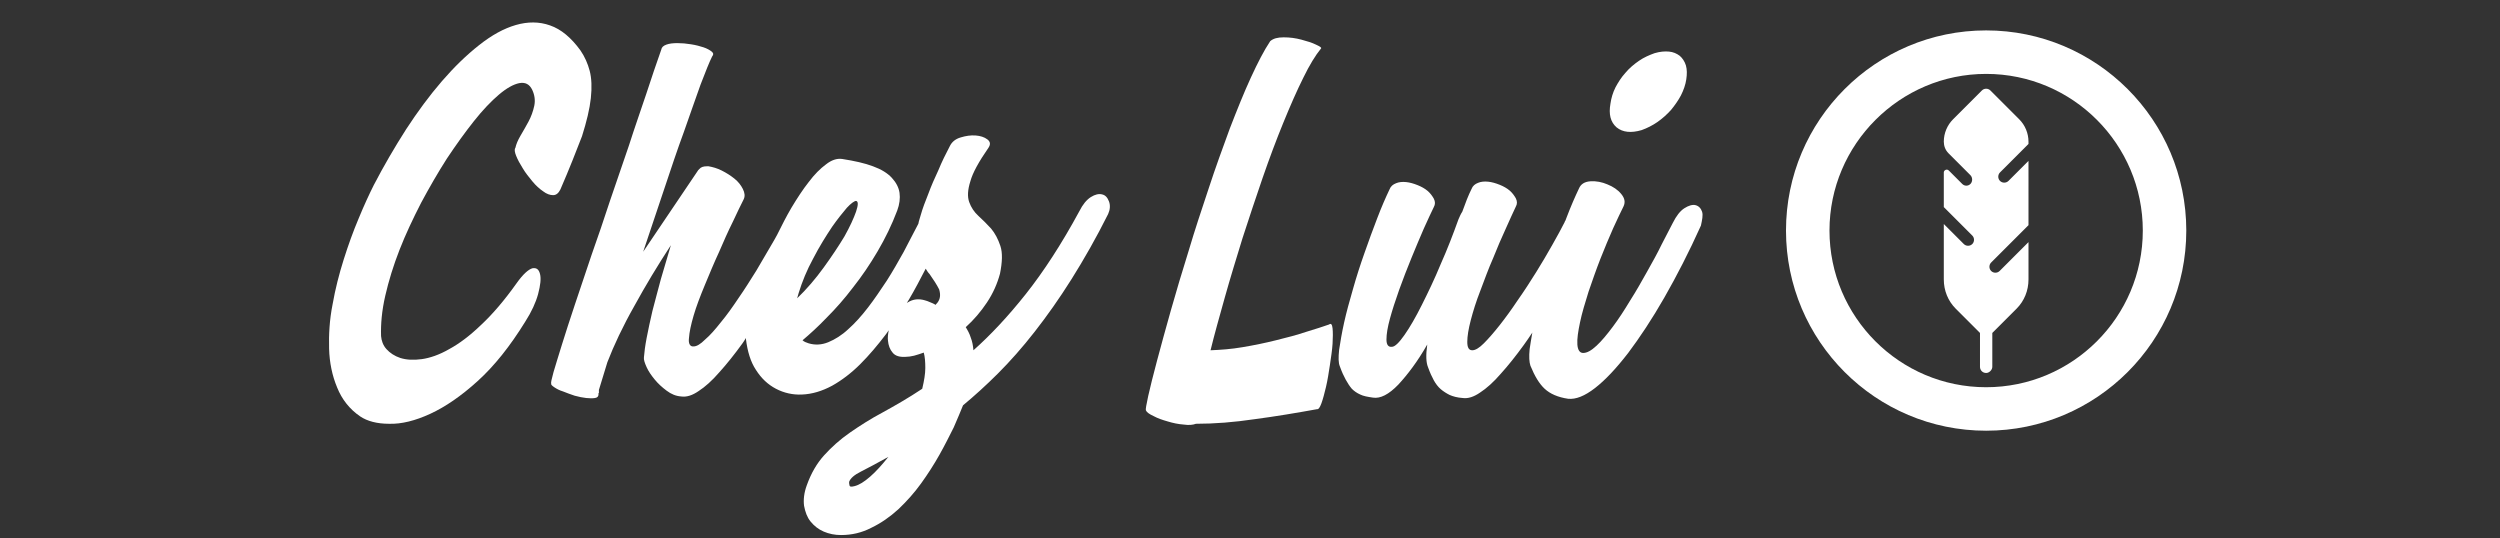 <?xml version="1.0" encoding="utf-8"?>
<!-- Generator: Adobe Illustrator 23.0.3, SVG Export Plug-In . SVG Version: 6.00 Build 0)  -->
<svg version="1.1" xmlns="http://www.w3.org/2000/svg" xmlns:xlink="http://www.w3.org/1999/xlink" x="0px" y="0px"
	 viewBox="0 0 649.5 139.8" style="enable-background:new 0 0 649.5 139.8;" xml:space="preserve">
<rect x="0" y="0" width="649.5" height="139.8" fill="#333333" stroke="none"/>
<style type="text/css">
	.st0{display:none;}
	.st1{display:inline;fill:#FFFFFF;}
	.st2{display:inline;}
	.st3{fill:#FFFFFF;}
	.st4{clip-path:url(#SVGID_2_);fill:#FFFFFF;}
	.st5{clip-path:url(#SVGID_4_);fill:#FFFFFF;}
	.st6{clip-path:url(#SVGID_6_);fill:#FFFFFF;}
	.st7{display:inline;fill:#01285A;}
	.st8{fill:#01285A;}
	.st9{fill:none;}
	.st10{fill:#05295A;}
</style>
<g id="Au_Quai" class="st0">
	<path class="st1" d="M145.9,15.9c-0.4,3.6-0.7,7.6-1.2,12.1c-0.4,4.5-0.9,9.2-1.5,14.1c-0.5,4.9-1.1,9.8-1.7,14.9
		c-0.6,5-1.2,9.9-1.7,14.7c-0.6,4.8-1.1,9.2-1.6,13.4c-0.5,4.2-1,7.9-1.5,11c-0.5,3.2-0.9,5.7-1.2,7.6c-0.4,1.9-0.6,2.9-0.8,3.1
		c-0.1,0.3-0.5,0.6-1.3,0.9c-0.8,0.3-1.8,0.6-3,0.8c-1.2,0.2-2.5,0.4-3.9,0.5c-1.4,0.1-2.6,0.1-3.8,0.1c-1.1-0.1-2-0.2-2.6-0.5
		c-0.6-0.3-0.8-0.7-0.5-1.3c0.1-0.1,0.2-0.8,0.4-1.9c0.2-1.2,0.5-2.7,0.9-4.7c0.4-2,0.7-4.3,1.2-7c0.4-2.7,0.9-5.6,1.5-8.7
		c-1.2,0.2-2.7,0.5-4.6,0.7c-1.9,0.3-3.9,0.5-5.9,0.8c-2.1,0.2-4,0.4-5.9,0.6c-1.9,0.2-3.4,0.3-4.5,0.3c-1.6,2.8-3.1,5.4-4.4,7.8
		c-1.4,2.4-2.5,4.5-3.5,6.2c-1,1.8-1.7,3.2-2.2,4.2c-0.5,1-0.8,1.6-0.8,1.7c-0.2,0.6-0.6,0.9-1.4,0.9c-0.7,0-1.6-0.1-2.5-0.4
		c-0.9-0.3-1.9-0.8-3-1.4c-1.1-0.6-2-1.3-2.9-1.9c-0.9-0.6-1.5-1.3-2-1.9c-0.5-0.6-0.6-1-0.4-1.3c-0.1-0.2,0.3-1.2,1.3-3.1
		c1-1.9,2.4-4.5,4.2-7.6s3.9-6.9,6.4-11c2.4-4.2,5.1-8.6,7.9-13.4c2.8-4.7,5.7-9.6,8.7-14.6c3-5,5.9-10,8.8-14.8
		c2.9-4.8,5.7-9.4,8.3-13.9c2.7-4.4,5.1-8.4,7.3-11.9c0.2-0.6,0.8-0.9,1.6-1.1c0.9-0.1,1.8-0.1,3,0.1c1.1,0.2,2.3,0.5,3.4,1
		c1.2,0.5,2.2,1,3.1,1.5c0.9,0.5,1.6,1.1,2.1,1.6s0.6,1,0.3,1.4c0.1,0.1,0.1,0.2,0,0.3C145.9,15.7,145.9,15.8,145.9,15.9z
		 M130.3,39.7c-3.2,5.4-6.5,11-9.9,16.8c-3.4,5.9-6.8,11.7-10.1,17.4c1.5-0.1,3-0.1,4.5-0.2c1.6-0.1,3-0.1,4.4-0.1
		c1.4,0,2.6,0,3.7,0c1.1,0,1.9,0,2.4,0c0.9-5.7,1.8-11.5,2.6-17.3C128.9,50.4,129.7,44.9,130.3,39.7z"/>
	<path class="st1" d="M178.1,49.1c0.4-0.8,0.9-1.3,1.7-1.6c0.8-0.3,1.7-0.4,2.6-0.3c1,0.1,2,0.4,3,0.8c1,0.4,1.9,0.9,2.6,1.5
		c0.7,0.6,1.3,1.3,1.6,2c0.4,0.7,0.4,1.5,0,2.2c-0.6,1.4-1.5,3.3-2.6,5.7s-2.1,5-3.3,7.7c-1.1,2.8-2.2,5.6-3.3,8.4
		c-1.1,2.9-1.9,5.4-2.5,7.7c-0.6,2.3-0.9,4.2-0.9,5.6c0,1.4,0.4,2.2,1.3,2.2c0.8,0,1.8-0.6,3-1.8c1.2-1.2,2.6-2.8,4.1-4.7
		c1.5-1.9,3.1-4.1,4.7-6.5c1.6-2.4,3.2-4.9,4.8-7.3c1.5-2.4,2.9-4.8,4.2-7.1c1.3-2.3,2.4-4.3,3.2-5.9c0.9-1.8,1.9-3,3-3.7
		c1.1-0.7,2.1-1,2.9-0.9c0.8,0.1,1.4,0.7,1.6,1.6c0.3,1,0,2.2-0.8,3.8c-1.8,3.6-3.6,7.3-5.6,11c-2,3.7-4,7.2-6,10.6
		c-2,3.4-4.1,6.5-6.1,9.4c-2.1,2.9-4,5.4-6,7.5c-1.9,2.1-3.7,3.7-5.4,4.9c-1.7,1.1-3.2,1.6-4.5,1.4c-1.4-0.2-2.5-0.5-3.4-0.8
		c-0.9-0.4-1.7-0.9-2.3-1.5c-0.7-0.6-1.3-1.4-1.8-2.3c-0.5-0.9-1-2.1-1.5-3.4c-0.5-1.2-0.5-3.1-0.2-5.9c-2.6,4.4-5.1,7.8-7.5,10.4
		c-2.4,2.6-4.6,3.7-6.6,3.4c-1.4-0.2-2.4-0.4-3.3-0.8c-0.8-0.4-1.5-0.9-2.2-1.5c-0.6-0.6-1.2-1.4-1.6-2.4c-0.5-0.9-1-2.1-1.5-3.4
		c-0.4-0.9-0.4-2.3-0.2-4.3c0.2-2,0.7-4.4,1.3-7.1c0.6-2.7,1.4-5.6,2.3-8.7c0.9-3.1,2-6.2,3-9.4c1.1-3.1,2.2-6.1,3.3-9
		c1.1-2.9,2.2-5.3,3.2-7.5c0.4-0.8,0.9-1.3,1.7-1.6c0.8-0.3,1.7-0.4,2.6-0.3c1,0.1,2,0.4,3,0.8c1,0.4,1.9,0.9,2.6,1.5
		c0.7,0.6,1.3,1.3,1.6,2c0.4,0.7,0.4,1.5,0,2.2c-0.6,1.4-1.5,3.3-2.6,5.6c-1.1,2.4-2.1,4.9-3.2,7.6c-1.1,2.7-2.1,5.5-3.2,8.3
		c-1,2.8-1.8,5.3-2.4,7.5c-0.6,2.2-0.9,4-0.9,5.4c0,1.4,0.5,2,1.4,1.9c0.8-0.1,1.9-1.1,3.3-3.1c1.4-2,2.9-4.6,4.5-7.8
		s3.2-6.7,4.9-10.6c1.6-3.9,3.2-7.8,4.6-11.6c0.2-0.8,0.6-1.4,1-2c0.4-1.1,0.8-2.2,1.2-3.2C177.3,50.9,177.7,50,178.1,49.1z"/>
	<path class="st1" d="M230.5,59.2c1.5-4.5,3.3-9,5.4-13.7c2.1-4.6,4.5-9.2,7.2-13.5c2.6-4.4,5.5-8.5,8.5-12.3
		c3-3.8,6.2-7.2,9.4-10.1c3.3-2.9,6.6-5.2,9.9-6.9c3.4-1.7,6.7-2.6,10-2.6c3.6-0.1,6.6,0.5,9,1.8c2.4,1.3,4.2,3,5.6,5.2
		s2.2,4.8,2.6,7.9c0.4,3,0.5,6.3,0.3,9.7c-0.2,3.4-0.8,7-1.5,10.7c-0.8,3.7-1.8,7.3-2.9,10.8c-2.1,6.2-4.5,12.2-7.3,17.8
		s-5.9,10.9-9.2,15.7c-3.3,4.8-6.7,9.1-10.2,12.9c-3.5,3.8-7,6.9-10.4,9.3c0.8,1.9,1.7,3.4,2.6,4.6c0.5,0.6,0.4,1.3-0.4,2.2
		c-0.8,0.9-1.9,1.7-3.2,2.4c-1.3,0.8-2.7,1.4-4.1,2c-1.4,0.6-2.4,0.8-3,0.8c-1.7,0-3-0.6-3.9-1.9c-0.9-1.2-1.5-2.7-1.9-4.4
		c-3.4,0.1-6.3-0.6-8.6-1.9c-2.3-1.3-4.1-3.1-5.5-5.3c-1.4-2.2-2.3-4.9-2.7-7.9c-0.5-3.1-0.6-6.4-0.4-10c0.2-3.6,0.8-7.4,1.6-11.3
		C228.1,67.2,229.2,63.2,230.5,59.2z M278.1,46.1c0.6-2,1.3-4.2,2-6.6c0.7-2.4,1.3-4.8,1.8-7.3c0.5-2.4,0.9-4.8,1.1-7.1
		c0.3-2.3,0.3-4.3,0.1-6c-0.2-1.7-0.6-3.1-1.3-4.1c-0.7-1-1.8-1.4-3.2-1.3c-1.8,0.1-4,1.3-6.8,3.8c-2.8,2.5-5.7,5.8-8.8,10
		c-3.1,4.2-6.1,9-9.1,14.6c-3,5.6-5.6,11.4-7.8,17.6c-0.5,1.6-1.2,3.6-1.9,6c-0.8,2.4-1.5,4.9-2.1,7.5c-0.6,2.6-1.2,5.3-1.5,7.9
		c-0.4,2.6-0.4,4.9-0.1,6.9l-0.1-1.1c2.5-1.1,4.9-1.2,7.2-0.4c2.3,0.9,4.2,2.3,5.5,4.3c2.1-1.6,4.2-3.7,6.4-6.5
		c2.2-2.7,4.3-6,6.5-9.8c2.1-3.8,4.3-8.1,6.4-12.8C274.3,56.8,276.2,51.6,278.1,46.1z"/>
	<g class="st2">
		<path class="st3" d="M427.3,55.1c-0.3-0.9-0.9-1.5-1.7-1.7c-0.8-0.2-1.8,0.1-2.9,0.8c-1.1,0.7-2.1,2-3,3.8
			c-0.8,1.5-1.7,3.3-2.9,5.6c-1.1,2.3-2.4,4.6-3.8,7.1c-1.4,2.5-2.8,5-4.4,7.5c-1.5,2.5-3,4.8-4.5,6.8c-1.5,2-2.9,3.7-4.2,4.9
			c-1.4,1.3-2.5,1.9-3.5,1.9c-0.9,0-1.4-0.8-1.5-2.2c-0.1-1.5,0.2-3.4,0.7-5.8c0.5-2.4,1.3-5,2.2-7.9c1-2.9,2-5.8,3.1-8.6
			c1.1-2.8,2.2-5.4,3.3-7.9c1.1-2.4,2-4.3,2.7-5.7c0.5-1.1,0.3-2.1-0.6-3.2c-0.9-1.1-2.1-1.9-3.6-2.5c-1.4-0.6-2.9-0.9-4.4-0.8
			c-1.5,0.1-2.5,0.7-3,1.9c-1,2.1-2.1,4.6-3.2,7.5c-0.2,0.4-0.3,0.9-0.5,1.3c0,0,0,0,0,0.1c-0.8,1.5-1.7,3.3-2.9,5.6
			c-1.1,2.3-2.4,4.6-3.8,7.1c-1.4,2.5-2.8,5-4.4,7.5c-1.5,2.5-3,4.8-4.5,6.8c-1.5,2-2.9,3.7-4.2,4.9c-1.4,1.3-2.5,1.9-3.5,1.9
			c-0.8,0-1.2-0.6-1.4-1.7s-0.1-2.7,0.3-4.7c0.4-2,1-4.3,1.8-7.1c0.9-2.7,1.9-5.7,3.1-8.9c0.8-1.9,1.4-3.5,2-4.8
			c0.6-1.3,1.1-2.6,1.7-3.9c0.6-1.3,1.3-2.6,2-4.1c0.8-1.5,1.7-3.3,2.8-5.6c0.4-0.7,0.4-1.4,0-2.1s-0.9-1.4-1.6-2s-1.6-1.1-2.6-1.5
			c-1-0.4-2-0.7-3-0.8c-1-0.1-1.9,0-2.7,0.3c-0.8,0.3-1.4,0.8-1.8,1.6l-1.1,2.2c-1.4-2.1-3-3.7-4.9-4.9c-1.9-1.2-3.4-1.9-4.6-2.1
			c-1.5,0.2-3.1,1.2-4.9,3c-1.8,1.7-3.7,3.9-5.6,6.6c-1.9,2.7-3.7,5.7-5.6,9c-1.9,3.3-3.5,6.7-5,10.1c-0.2,0.3-0.3,0.7-0.4,1
			c-1.4,2.2-2.8,4.3-4.2,6.5c-1.6,2.4-3.2,4.6-4.7,6.5c-1.5,1.9-2.9,3.5-4.1,4.7c-1.2,1.2-2.2,1.8-3,1.8c-0.9,0-1.3-0.7-1.3-2.2
			c0-1.4,0.3-3.3,0.9-5.6c0.6-2.3,1.4-4.9,2.5-7.7c1.1-2.9,2.1-5.7,3.3-8.4c1.1-2.8,2.2-5.3,3.3-7.7s1.9-4.3,2.6-5.7
			c0.4-0.7,0.4-1.4,0-2.2c-0.4-0.7-0.9-1.4-1.6-2c-0.7-0.6-1.6-1.1-2.6-1.5c-1-0.4-2-0.7-3-0.8c-1-0.1-1.9,0-2.6,0.3
			c-0.8,0.3-1.4,0.8-1.7,1.6c-0.4,0.8-0.8,1.7-1.2,2.7c-0.4,1-0.8,2.1-1.2,3.2c-0.4,0.6-0.7,1.3-1,2c-1.4,3.9-2.9,7.8-4.6,11.6
			c-1.6,3.9-3.3,7.4-4.9,10.6s-3.1,5.8-4.5,7.8c-1.4,2-2.5,3.1-3.3,3.1c-0.9,0.1-1.4-0.5-1.4-1.9c0-1.4,0.3-3.2,0.9-5.4
			c0.6-2.2,1.4-4.7,2.4-7.5c1-2.8,2.1-5.6,3.2-8.3c1.1-2.7,2.2-5.3,3.2-7.6c1.1-2.4,1.9-4.2,2.6-5.6c0.4-0.7,0.4-1.4,0-2.2
			c-0.4-0.7-0.9-1.4-1.6-2c-0.7-0.6-1.6-1.1-2.6-1.5c-1-0.4-2-0.7-3-0.8c-1-0.1-1.9,0-2.6,0.3c-0.8,0.3-1.4,0.8-1.7,1.6
			c-1,2.1-2.1,4.6-3.2,7.5c-1.1,2.9-2.2,5.8-3.3,9c-1.1,3.1-2.1,6.2-3,9.4c-0.9,3.1-1.7,6-2.3,8.7c-0.6,2.7-1,5.1-1.3,7.1
			c-0.2,2-0.2,3.4,0.2,4.3c0.5,1.4,1,2.5,1.5,3.4c0.5,0.9,1,1.7,1.6,2.4c0.6,0.6,1.3,1.1,2.2,1.5c0.8,0.4,1.9,0.6,3.3,0.8
			c1.9,0.3,4.1-0.8,6.6-3.4c2.4-2.6,5-6,7.5-10.4c-0.4,2.8-0.3,4.7,0.2,5.9c0.5,1.4,1,2.5,1.5,3.4c0.5,0.9,1.1,1.7,1.8,2.3
			c0.7,0.6,1.5,1.1,2.3,1.5c0.9,0.4,2,0.7,3.4,0.8c1.4,0.2,2.9-0.3,4.5-1.4c1.7-1.1,3.5-2.7,5.4-4.9c1.3-1.5,2.7-3.1,4.1-5
			c0,0,0,0,0,0.1c0.3,1.5,0.8,2.9,1.6,4.4c0.8,1.4,1.8,2.7,3.2,3.9c1.4,1.1,3.1,1.8,5.2,2c1.5,0.1,3.2-0.8,5.2-2.8
			c2-2,4.2-4.7,6.7-8c-0.1,0.8-0.1,1.4,0,2c0,0.6,0.1,1.1,0.3,1.4c1.1,2.7,2.3,4.7,3.7,6c1.4,1.3,3.4,2.2,6.1,2.6
			c1.3,0.2,2.9-0.3,4.7-1.5c1.8-1.1,3.8-2.8,5.9-4.9c2.1-2.1,4.2-4.6,6.5-7.6c0.5-0.7,1-1.4,1.5-2.1c-0.2,1.1-0.3,2.1-0.4,3
			c-0.2,2-0.1,3.4,0.2,4.3c1.1,2.7,2.3,4.7,3.7,6c1.4,1.3,3.4,2.2,6.1,2.6c2,0.2,4.3-0.7,7-2.8c2.7-2.1,5.5-5.1,8.6-9.1
			c3-4,6.2-8.8,9.4-14.4c3.2-5.6,6.4-11.8,9.5-18.7C427.4,57.2,427.6,56,427.3,55.1z M363.7,58.6c-0.2,0.8-0.4,1.6-0.6,2.3
			c-0.3,0.8-0.6,1.6-0.9,2.4c-0.3,0.8-0.6,1.6-0.9,2.4v-0.1c-1.5,3.9-3.1,7.3-4.8,10.4c-1.7,3-3.3,5.6-4.8,7.7
			c-1.5,2.1-2.9,3.7-4.1,4.9c-1.2,1.1-2,1.7-2.6,1.7c-0.9,0-1.4-0.5-1.5-1.6c-0.1-1.1,0.1-2.4,0.6-4.1c0.5-1.7,1.2-3.7,2.2-5.9
			s2.1-4.4,3.3-6.7c1.2-2.3,2.5-4.5,3.8-6.7c1.4-2.2,2.6-4.1,3.9-5.8c1.2-1.7,2.4-3.1,3.4-4.1c1-1,1.8-1.5,2.4-1.4
			c0.4,0,0.6,0.2,0.7,0.7c0.1,0.5,0.2,1,0.1,1.7C364,57.1,363.9,57.8,363.7,58.6z"/>
		<path class="st3" d="M405.2,33.1c1.6,1.3,3.8,1.5,6.5,0.7c1.4-0.5,2.8-1.2,4.1-2.1c1.3-0.9,2.5-2,3.5-3.1c1-1.2,1.9-2.5,2.6-3.8
			c0.7-1.4,1.2-2.8,1.4-4.2c0.2-1.4,0.2-2.5-0.1-3.6c-0.3-1-0.9-1.9-1.6-2.5c-0.8-0.6-1.7-1-2.8-1.1c-1.1-0.1-2.3,0-3.7,0.4
			c-1.4,0.5-2.8,1.1-4.1,2c-1.3,0.9-2.5,1.9-3.5,3.1c-1.1,1.2-1.9,2.5-2.6,3.8c-0.7,1.4-1.1,2.8-1.3,4.2
			C403,29.7,403.6,31.8,405.2,33.1z"/>
	</g>
	<g class="st2">
		<defs>
			<path id="SVGID_1_" d="M464,59.9c0,28.7,23.3,52,52,52c28.7,0,52-23.3,52-52c0-28.7-23.3-52-52-52C487.3,7.9,464,31.2,464,59.9"
				/>
		</defs>
		<clipPath id="SVGID_2_">
			<use xlink:href="#SVGID_1_"  style="overflow:visible;"/>
		</clipPath>
		<path class="st4" d="M516,7.4c-29,0-52.5,23.5-52.5,52.5s23.5,52.5,52.5,52.5c29,0,52.5-23.5,52.5-52.5S545,7.4,516,7.4
			 M498.4,97.1l7-10.1h21.2l7,10.1c-5.3,2.5-11.3,4-17.6,4C509.7,101.1,503.7,99.6,498.4,97.1 M528,39.9c0.4,0,0.8,0.1,1.4,0.4
			c0.4,0.2,0.8,0.5,1.2,0.8c0.4,0.3,0.6,0.6,0.8,1.1c0.3,0.4,0.4,0.8,0.4,1.4v8.1c0,0.5-0.1,0.9-0.4,1.3c-0.3,0.4-0.6,0.8-1,1.2
			c-0.5,0.4-0.9,0.6-1.4,0.8c-0.4,0.2-0.8,0.3-1.4,0.3h-23.5c-0.1,0-0.2,0-0.4-0.1s-0.3-0.1-0.4-0.2c-0.9-0.1-1.7-0.5-2.3-1.3
			c-0.6-0.8-1-1.6-1-2.5v-7c0-0.5,0.1-1,0.3-1.5c0.3-0.5,0.6-0.9,1-1.4c0.3-0.4,0.7-0.7,1.2-1c0.5-0.3,1-0.4,1.6-0.4H528z M510,36.9
			v-3.2c0-0.3,0.1-0.6,0.3-0.8c0.2-0.3,0.5-0.4,0.8-0.4h9.9c0.1,0,0.3,0.1,0.6,0.3c0.3,0.2,0.4,0.4,0.4,0.6v3.9
			c0,0.3-0.1,0.5-0.3,0.7c-0.2,0.2-0.4,0.3-0.6,0.3h-9.9c-0.2-0.1-0.3-0.2-0.4-0.3c-0.2-0.1-0.3-0.2-0.4-0.4
			C510,37.2,510,37,510,36.9 M531.7,72.9c0,1.2-0.4,2.2-1.1,3c-0.7,0.8-1.7,1.2-2.9,1.2c-1.2,0-2.2-0.4-3-1.2
			c-0.8-0.8-1.2-1.8-1.2-3c0-1.2,0.4-2.2,1.2-2.9c0.8-0.7,1.8-1.1,2.9-1.1c1.2,0,2.2,0.4,2.9,1.2C531.3,70.9,531.7,71.8,531.7,72.9
			 M501.4,70.1c0.8-0.8,1.7-1.2,2.8-1.2c1.2,0,2.2,0.4,3,1.1c0.8,0.7,1.2,1.7,1.2,2.9c0,1.2-0.4,2.2-1.2,3c-0.8,0.8-1.8,1.2-3,1.2
			c-1.2,0-2.2-0.4-2.9-1.2c-0.7-0.8-1.1-1.8-1.1-3C500.2,71.8,500.6,70.9,501.4,70.1 M538.2,94.6l-8-12.1l-0.1-0.3
			c0-0.1,0-0.1,0.1-0.1c0,0,0.1,0,0.1-0.1c1.5-0.6,2.8-1.3,4-2.2c1.2-0.9,2-2.2,2.5-4l0.1-0.5c0-0.3,0.1-0.6,0.2-0.9V38.4
			c0-0.9-0.3-1.8-0.8-2.8c-0.5-0.9-1.1-1.7-1.9-2.5c-0.8-0.7-1.7-1.4-2.6-1.9c-1-0.5-1.9-0.8-2.7-0.8h-25.7c-0.8,0-1.7,0.2-2.7,0.7
			c-1,0.5-1.8,1.1-2.6,1.8c-0.8,0.7-1.4,1.6-1.9,2.5c-0.5,0.9-0.8,1.8-0.8,2.6v36.5c0,0.6,0.1,1.3,0.4,1.9c0.3,0.6,0.6,1.3,1.1,1.9
			c0.5,0.6,1,1.1,1.5,1.7c0.5,0.5,1.1,0.9,1.7,1.2c0.3,0.1,0.7,0.3,1.3,0.5c0.6,0.2,0.9,0.4,0.9,0.5l-8.2,12.4
			c-11.4-7.3-19-20.1-19-34.6c0-22.7,18.4-41.1,41.1-41.1c22.7,0,41.1,18.4,41.1,41.1C557.1,74.5,549.6,87.2,538.2,94.6"/>
	</g>
</g>
<g id="Presse" class="st0">
	<path class="st1" d="M241.5,13.2c0.1-0.8,0.9-1.4,2.2-1.6c1.4-0.2,2.9-0.3,4.6-0.2c2.5-0.6,5.1-1,7.8-1.1c2.7-0.1,5.2,0.1,7.7,0.7
		c2.4,0.6,4.7,1.5,6.7,2.7c2,1.3,3.7,2.9,5,5c1.3,2.1,2.1,4.6,2.5,7.5s0.1,6.3-0.8,10.1c-2.1,8.8-4.9,16-8.3,21.6
		c-3.4,5.6-7.2,10-11.2,13.2c-4,3.2-8.1,5.5-12.3,6.8s-8.1,2.1-11.6,2.3c-1.2,3.9-2.4,7.5-3.4,10.8c-1.1,3.3-2,6.2-2.7,8.7
		c-0.8,2.5-1.4,4.5-1.8,6c-0.4,1.5-0.6,2.3-0.5,2.4c0,0.6-0.3,0.9-0.9,0.8c-0.6,0-1.4-0.3-2.3-0.7c-0.9-0.4-2-1-3-1.6
		c-1.1-0.7-2.1-1.4-3-2.1c-0.9-0.7-1.6-1.4-2.2-2c-0.6-0.6-0.8-1.1-0.7-1.4c-0.2-0.1,0.1-1.4,0.7-3.8c0.6-2.4,1.6-5.6,2.8-9.6
		c1.2-4,2.6-8.5,4.3-13.7c1.7-5.2,3.5-10.6,5.3-16.2c1.9-5.6,3.8-11.4,5.7-17.2c1.9-5.8,3.8-11.3,5.6-16.6c0.4-1.7,0.8-3.3,1.3-4.9
		c0.5-1.5,1.1-2.9,1.8-4L241.5,13.2z M250,31.7c-1.8,5-3.8,10.6-5.8,16.7c-2.1,6.1-4.1,12.3-6.2,18.6c3.1-0.8,6-2,8.7-3.6
		c2.8-1.6,5.2-3.5,7.5-5.6c2.2-2.1,4-4.3,5.5-6.6c1.4-2.3,2.4-4.5,2.8-6.5c0.5-2.8,0.4-5-0.1-6.8c-0.6-1.8-1.5-3.1-2.7-4.1
		c-1.2-1-2.7-1.6-4.4-1.9C253.5,31.7,251.8,31.6,250,31.7z"/>
	<path class="st1" d="M461.6,54.7c-0.3-1-0.8-1.6-1.7-1.7c-0.9-0.1-1.9,0.2-3.1,1.1c-1.2,0.8-2.3,2.2-3.3,4.1
		c-1.1,2.2-2.4,4.5-3.7,7.1c-1.4,2.5-2.8,5-4.4,7.5c-1.6,2.4-3.2,4.8-4.9,7c-1.7,2.2-3.4,4.1-5.1,5.6c-1.7,1.6-3.5,2.7-5.2,3.4
		c-1.7,0.7-3.4,0.8-5.1,0.3c-0.6-0.2-1.2-0.4-1.6-0.8c1.9-1.6,4-3.5,6.3-5.9c2.3-2.3,4.6-4.9,6.8-7.8c2.3-2.9,4.4-6,6.4-9.4
		c2-3.4,3.7-6.9,5.1-10.6c0.6-1.6,0.8-3.2,0.6-4.6c-0.2-1.4-0.9-2.7-2-3.9c-1.1-1.2-2.7-2.2-4.9-3c-2.1-0.8-4.8-1.4-8-1.9
		c-1.4-0.2-2.8,0.3-4.2,1.4c-1.5,1.1-3,2.6-4.5,4.6c-1.5,1.9-3,4.2-4.5,6.7c-0.4,0.7-0.8,1.5-1.2,2.2c-0.3,0.5-0.7,1-1,1.7
		c-2.1,4.2-4.3,7.7-6.7,10.5c-2.4,2.8-4.9,5.2-7.5,7.2c-0.3-2.1-0.8-4.1-1.6-5.9c-0.8-1.8-1.6-3.6-2.5-5.3c-0.9-1.7-1.7-3.5-2.3-5.3
		c-0.7-1.8-1.1-3.7-1.1-5.8c-0.1-2.1,0.3-4.3,1.1-6.8c0.8-2.5,2.3-5.3,4.4-8.4c0.6-0.9,0.5-1.6-0.3-2.2c-0.8-0.6-1.8-0.9-3-1
		c-1.3-0.1-2.6,0.1-3.9,0.5c-1.4,0.4-2.3,1.2-2.8,2.2c-1.1,2.1-2.1,4.1-3,6.3c-0.9,2.1-1.8,4.1-2.5,6.1c-0.7,1.9-1.4,3.8-1.9,5.5
		c-0.1,0.4-0.2,0.7-0.3,1.1c-0.2,0.4-0.4,0.8-0.6,1.2c-2.1,4.2-4.3,7.7-6.7,10.5c-2.4,2.8-4.9,5.2-7.5,7.2c-0.3-2.1-0.8-4.1-1.6-5.9
		c-0.8-1.8-1.6-3.6-2.5-5.3c-0.9-1.7-1.7-3.5-2.3-5.3c-0.7-1.8-1.1-3.7-1.1-5.8c-0.1-2.1,0.3-4.3,1.1-6.8c0.8-2.5,2.3-5.3,4.4-8.4
		c0.6-0.9,0.5-1.6-0.3-2.2c-0.8-0.6-1.8-0.9-3-1c-1.3-0.1-2.6,0.1-3.9,0.5c-1.4,0.4-2.3,1.2-2.8,2.2c-1.1,2.1-2.1,4.1-3,6.3
		c-0.9,2.1-1.8,4.1-2.5,6.1c-0.7,1.9-1.4,3.8-1.9,5.5c-0.2,0.5-0.3,1-0.4,1.4c-0.2,0.4-0.4,0.7-0.6,1.1c-1.1,2.2-2.4,4.5-3.7,7.1
		c-1.4,2.5-2.8,5-4.4,7.5c-1.6,2.4-3.2,4.8-4.9,7c-1.7,2.2-3.4,4.1-5.1,5.6c-1.7,1.6-3.5,2.7-5.2,3.4c-1.7,0.7-3.4,0.8-5.1,0.3
		c-0.6-0.2-1.2-0.4-1.6-0.8c1.9-1.6,4-3.5,6.3-5.9c2.3-2.3,4.6-4.9,6.8-7.8c2.3-2.9,4.4-6,6.4-9.4c2-3.4,3.7-6.9,5.1-10.6
		c0.6-1.6,0.8-3.2,0.6-4.6c-0.2-1.4-0.9-2.7-2-3.9c-1.1-1.2-2.7-2.2-4.9-3c-2.1-0.8-4.8-1.4-8-1.9c-1.4-0.2-2.8,0.3-4.2,1.4
		c-1.5,1.1-3,2.6-4.5,4.6c-1.5,1.9-3,4.2-4.5,6.7c-0.9,1.6-1.8,3.3-2.7,5c-0.6,1.2-1.3,2.5-2.1,4c-1.1,2.1-2.3,4.3-3.6,6.6
		c-1.3,2.3-2.7,4.6-4.1,6.8c-1.4,2.3-2.9,4.3-4.3,6.1c-1.4,1.8-2.8,3.3-4,4.4c-1.3,1.1-2.4,1.7-3.4,1.7c-0.9,0-1.3-0.7-1.3-2.1
		c0-1.4,0.3-3.2,0.9-5.3c0.6-2.2,1.4-4.6,2.4-7.3c1-2.7,2-5.4,3.1-8c1.1-2.6,2.2-5.1,3.2-7.5c1.1-2.3,1.9-4.2,2.6-5.6
		c0.8-1.6,1-3,0.6-3.9c-0.4-1-1-1.7-2.1-2.1c-1-0.4-2.3-0.7-3.8-0.7c-1.5,0-3,0-4.5,0.2c-1.5,0.2-2.9,0.4-4.2,0.6
		c-1.3,0.2-2.2,0.4-2.8,0.5c-0.3,0.1-0.4,0-0.3-0.2c0.1-0.3,0.2-0.5,0.4-0.7c0.3-0.8,0.7-1.8,1.1-2.8s0.8-2.1,1.2-3
		c0.4-1.1,0.9-2.1,1.3-3.3c0.5-0.8,0.6-1.6,0.4-2.3c-0.2-0.7-0.6-1.3-1.2-1.8c-0.6-0.4-1.4-0.7-2.2-0.9c-0.9-0.2-1.7-0.2-2.6,0
		c-0.9,0.2-1.6,0.6-2.3,1.3c-0.7,0.6-1.2,1.6-1.4,2.7c-0.9,3.9-2,7.7-3.1,11.4c-1.1,3.7-2.6,7.4-4.4,10.9c-0.1,0.1-0.2,0.3-0.3,0.7
		c-0.1,0.3,0,0.7,0,1.1c0.1,0.4,0.3,0.7,0.6,1c0.3,0.3,0.7,0.5,1.3,0.5c0.6,0,1.4-0.2,2.3-0.5c0.9-0.4,1.9-0.7,2.9-1.1
		c1-0.4,1.9-0.8,2.7-1s1.5-0.3,1.9-0.1c0.5,0.2,0.6,0.8,0.5,1.8c-0.1,1-0.4,2.1-0.8,3.3c-0.4,1.1-0.8,2.2-1.2,3.2
		c-0.4,1-0.6,1.5-0.6,1.6l-0.2,0.4c-2,5.6-3.5,10.5-4.5,14.4c-1,4-1.3,7.3-1,9.9c0.3,2.6,1.2,4.7,2.9,6.2c1.6,1.5,4,2.6,7.1,3.3
		c1.3,0.2,2.8-0.2,4.6-1.3c1.8-1.1,3.7-2.7,5.8-4.9c2.1-2.1,4.2-4.6,6.5-7.6c0.3-0.3,0.5-0.7,0.8-1c0.4,3,1.2,5.6,2.5,7.7
		c1.4,2.2,3.1,3.8,5.2,4.9c2.1,1.1,4.4,1.6,6.7,1.5c2.7-0.1,5.3-0.9,7.9-2.3c2.5-1.4,5-3.3,7.3-5.6c2.3-2.3,4.5-4.9,6.7-7.8
		c2.1-2.9,4.1-6,6-9.2c1-1.7,2-3.5,2.9-5.2c0.2,1,0.5,1.9,0.7,2.8c0.6,2,1.2,3.7,1.9,5.3c0.6,1.6,1.1,3,1.2,4.3
		c-3.1,1.6-5.8,3.4-8.1,5.3c-2.3,2-3.9,4.7-4.9,8.2c-0.6,2.2-0.6,3.9,0.2,4.9c0.8,1,1.9,1.5,3.5,1.6c1.6,0.1,3.4-0.3,5.6-1.1
		c2.1-0.8,4.3-2,6.5-3.5c2.2-1.5,4.3-3.3,6.3-5.4c2-2.1,3.6-4.4,4.9-6.8c1.6-0.9,3.4-2.2,5.3-3.8c1.9-1.6,3.8-3.6,5.8-5.9
		c1.8-2.1,3.7-4.7,5.6-7.5c0.3,1.6,0.7,3.2,1.1,4.6c0.6,2,1.2,3.7,1.9,5.3c0.6,1.6,1.1,3,1.2,4.3c-3.1,1.6-5.8,3.4-8.1,5.3
		c-2.3,2-3.9,4.7-4.9,8.2c-0.6,2.2-0.6,3.9,0.2,4.9c0.8,1,1.9,1.5,3.5,1.6c1.6,0.1,3.4-0.3,5.6-1.1c2.1-0.8,4.3-2,6.5-3.5
		c2.2-1.5,4.3-3.3,6.3-5.4c2-2.1,3.6-4.4,4.9-6.8c1.6-0.9,3.4-2.2,5.3-3.8c0.6-0.5,1.2-1,1.8-1.6c-0.3,2-0.4,3.9-0.2,5.7
		c0.4,3.2,1.2,5.9,2.6,8c1.4,2.2,3.1,3.8,5.2,4.9c2.1,1.1,4.4,1.6,6.7,1.5c2.7-0.1,5.3-0.9,7.9-2.3c2.5-1.4,5-3.3,7.3-5.6
		c2.3-2.3,4.5-4.9,6.7-7.8c2.1-2.9,4.1-6,6-9.2c1.9-3.2,3.6-6.4,5.2-9.7c1.6-3.2,3.1-6.3,4.4-9.2C461.6,57.1,461.9,55.7,461.6,54.7z
		 M317.8,77.2l0.4-1.4c0.9-2.9,2.1-5.9,3.8-9c1.6-3.1,3.3-5.8,4.9-8.2c1.4-2,2.7-3.6,3.8-4.9c1.1-1.2,2-1.8,2.4-1.8
		c0.6,0.1,0.6,1,0,2.8c-0.6,1.7-1.6,3.9-3,6.4c-1.5,2.5-3.3,5.2-5.4,8.1C322.6,72.1,320.3,74.8,317.8,77.2z M422.3,77.2l0.4-1.4
		c0.9-2.9,2.1-5.9,3.8-9c1.6-3.1,3.3-5.8,4.9-8.2c1.4-2,2.7-3.6,3.8-4.9c1.1-1.2,2-1.8,2.4-1.8c0.6,0.1,0.6,1,0,2.8
		c-0.6,1.7-1.6,3.9-3,6.4c-1.5,2.5-3.3,5.2-5.4,8.1C427.2,72.1,424.8,74.8,422.3,77.2z"/>
</g>
<g id="Mime_de_Rien" class="st0">
	<path class="st1" d="M28.5,13.7c0.1-0.6,0.5-1.1,1.5-1.4c0.9-0.3,2-0.4,3.2-0.4c1.2,0,2.6,0.1,4,0.3c1.4,0.2,2.6,0.5,3.7,0.8
		c1.1,0.4,1.9,0.8,2.4,1.3c0.5,0.5,0.6,1,0.2,1.5c-0.6,1.4-1.5,3.5-2.7,6.5c-1.1,3-2.4,6.5-3.8,10.5c3.1-4.8,5.8-8.4,8.1-10.9
		c2.4-2.5,4.2-3.5,5.6-3c2.2,0.9,4.1,2.5,5.7,4.8c1.6,2.3,2.4,5.5,2.5,9.4c0,1,0,2,0,3c0,1-0.1,2-0.1,3c1.8-3.5,3.5-6.7,5.2-9.8
		c1.7-3.1,3.4-5.8,5-8c1.6-2.3,3.2-4,4.7-5.2c1.5-1.2,2.9-1.8,4.2-1.6c1.8,0.3,3.5,1.3,4.9,3c1.5,1.7,2.6,4,3.4,6.8
		c0.8,2.8,1.2,6.1,1.1,9.7c-0.1,3.7-0.7,7.6-1.9,11.8c-1.2,4.1-2.6,8.6-4.4,13.4c-1.7,4.8-3.6,10-5.6,15.5c-2,5.5-4.1,11.4-6.4,17.6
		c-2.2,6.2-4.4,12.8-6.5,19.7c-0.1,0.5-0.5,0.9-1.3,1c-0.8,0.1-1.8,0.1-3-0.2c-1.1-0.2-2.4-0.6-3.6-1.1c-1.3-0.5-2.4-1-3.4-1.5
		c-1-0.6-1.8-1.1-2.2-1.8c-0.5-0.6-0.5-1.2-0.1-1.6c1-2.1,2.2-4.8,3.7-8.1c1.4-3.4,3-7.1,4.6-11.2c1.6-4.1,3.3-8.4,5-12.9
		c1.7-4.5,3.3-9,4.8-13.4c1.5-4.4,2.9-8.6,4.1-12.5c1.2-3.9,2.1-7.4,2.8-10.3c0.7-2.9,1-5.2,1-6.8c0-1.6-0.4-2.3-1.3-2
		c-0.6,0.2-1.6,1.3-2.9,3.2c-1.3,1.9-2.7,4.3-4.3,7.3c-1.6,2.9-3.3,6.2-5,9.8c-1.8,3.6-3.5,7.2-5.1,10.8c-1.6,3.6-3.2,7.1-4.5,10.4
		c-1.4,3.3-2.5,6.1-3.3,8.4l-0.1-0.1c-1.6,4.2-3.2,8.5-4.9,12.7c-1.7,4.3-3.4,8.6-5.1,13c-0.2,0.6-0.7,1.1-1.5,1.3
		c-0.8,0.2-1.7,0.3-2.8,0.2c-1.1-0.1-2.2-0.3-3.4-0.7c-1.2-0.4-2.2-0.8-3.1-1.3s-1.6-1.1-2.1-1.7c-0.5-0.6-0.6-1.2-0.3-1.9
		c0.4-0.9,1.1-2.5,2-4.8c0.9-2.3,2-5,3.3-8.2c1.2-3.1,2.5-6.6,3.9-10.3c1.4-3.7,2.7-7.5,4-11.2c1.3-3.8,2.5-7.4,3.5-10.9
		c1-3.5,1.8-6.6,2.3-9.3c0.5-2.7,0.8-4.9,0.7-6.5c-0.1-1.6-0.6-2.4-1.5-2.4c-0.3,0-1,0.8-2,2.4c-1,1.6-2.3,3.7-3.7,6.4
		c-1.5,2.6-3.1,5.6-4.8,8.9c-1.7,3.3-3.4,6.6-5,10c-1.6,3.4-3.1,6.6-4.4,9.7c-1.3,3.1-2.3,5.8-3,8c-0.1,0.3-0.2,0.6-0.3,0.8
		s-0.2,0.5-0.3,0.8c-1.1,3.5-2,6.7-3,9.6c-0.9,2.9-1.7,5.5-2.4,7.7c-0.7,2.2-1.2,3.9-1.5,5.2c-0.4,1.3-0.5,2-0.4,2.1
		c0,0.6-0.3,0.9-0.9,0.8c-0.6,0-1.4-0.3-2.3-0.7c-0.9-0.4-2-1-3-1.6c-1.1-0.7-2.1-1.4-3-2.1c-0.9-0.7-1.6-1.4-2.2-2
		c-0.6-0.6-0.8-1.1-0.7-1.4c-0.2-0.2,0.1-1.8,1-4.8c0.8-3,2-6.9,3.5-11.7C6.1,80.7,7.8,75.2,9.8,69c2-6.2,4.1-12.5,6.3-19
		c2.2-6.5,4.3-12.9,6.5-19.2C24.7,24.5,26.7,18.8,28.5,13.7z"/>
	<g class="st2">
		<path class="st3" d="M100.2,33.2c1.6,1.3,3.8,1.5,6.5,0.7c1.4-0.5,2.8-1.2,4.1-2.1c1.3-0.9,2.5-2,3.5-3.1c1-1.2,1.9-2.5,2.6-3.8
			c0.7-1.4,1.2-2.8,1.4-4.2c0.2-1.4,0.2-2.5-0.1-3.6c-0.3-1-0.9-1.9-1.6-2.5c-0.8-0.6-1.7-1-2.8-1.1c-1.1-0.1-2.3,0-3.7,0.4
			c-1.4,0.5-2.8,1.1-4.1,2c-1.3,0.9-2.5,1.9-3.5,3.1c-1.1,1.2-1.9,2.5-2.6,3.8c-0.7,1.4-1.1,2.8-1.3,4.2
			C98,29.8,98.6,31.9,100.2,33.2z"/>
		<path class="st3" d="M225.9,55.2c-0.3-1-0.8-1.6-1.7-1.7c-0.9-0.1-1.9,0.2-3.1,1.1c-1.2,0.8-2.3,2.2-3.3,4.1
			c-1.1,2.2-2.4,4.5-3.7,7.1c-1.4,2.5-2.8,5-4.4,7.5c-1.6,2.4-3.2,4.8-4.9,7c-1.7,2.2-3.4,4.1-5.1,5.6c-1.7,1.6-3.5,2.7-5.2,3.4
			c-1.7,0.7-3.4,0.8-5.1,0.3c-0.6-0.2-1.2-0.4-1.6-0.8c1.9-1.6,4-3.5,6.3-5.9c2.3-2.3,4.6-4.9,6.8-7.8c2.3-2.9,4.4-6,6.4-9.4
			c2-3.4,3.7-6.9,5.1-10.6c0.6-1.6,0.8-3.2,0.6-4.6c-0.2-1.4-0.9-2.7-2-3.9c-1.1-1.2-2.7-2.2-4.9-3c-2.1-0.8-4.8-1.4-8-1.9
			c-1.4-0.2-2.8,0.3-4.2,1.4c-1.5,1.1-3,2.6-4.5,4.6c-1.5,1.9-3,4.2-4.5,6.7c-0.9,1.6-1.8,3.3-2.7,5.1c-0.7,1.2-1.4,2.6-2.3,4.1
			c-1.3,2.2-2.7,4.6-4.1,7c-1.5,2.4-3,4.8-4.6,7.1c-1.6,2.4-3.1,4.5-4.6,6.3c-1.5,1.9-2.8,3.4-4.1,4.5c-1.2,1.2-2.2,1.8-3,1.8
			c-0.9,0.1-1.4-0.7-1.2-2.2c0.1-1.5,0.5-3.4,1.2-5.8c0.7-2.4,1.7-5,2.9-7.9c1.2-2.9,2.4-5.8,3.7-8.6c1.2-2.8,2.4-5.5,3.6-7.9
			c1.1-2.4,2.1-4.4,2.8-5.8c0.3-0.7,0.3-1.5,0-2.3c-0.3-0.8-0.9-1.6-1.6-2.4c-0.8-0.8-1.6-1.5-2.6-2.1c-1-0.6-2-1.1-3-1.4
			c-1-0.3-1.9-0.4-2.8-0.3c-0.9,0.1-1.5,0.5-1.9,1.2c-0.2,0.3-0.8,1.3-2,3c-1.1,1.7-2.6,3.9-4.4,6.4c-1.8,2.6-3.8,5.5-6.1,8.7
			c-2.3,3.2-4.5,6.5-6.8,9.7l7.5-23.5c0.1-0.5,0-1-0.4-1.6c-0.4-0.6-0.9-1.1-1.5-1.7c-0.6-0.5-1.4-1-2.2-1.3
			c-0.9-0.3-1.7-0.5-2.4-0.5c-1-0.2-1.9-0.2-2.7,0c-0.8,0.2-1.4,0.6-1.7,1.4l-16.3,24.6c0.8-2.6,1.5-5.2,2.3-7.8
			c0.8-2.5,1.6-4.9,2.3-7.1c0.7-2.2,1.4-4.2,2.1-6c0.6-1.8,1.2-3.2,1.8-4.2c0.4-0.5,0.4-1,0-1.5c-0.4-0.5-1-0.9-1.8-1.3
			c-0.8-0.4-1.8-0.7-2.8-0.9c-1.1-0.2-2.1-0.4-3-0.4c-1,0-1.8,0.1-2.5,0.3c-0.7,0.2-1.1,0.6-1.1,1.2c-1.2,4.5-2.5,9-3.8,13.5
			c-0.4,1.5-0.9,2.9-1.3,4.3c-0.5,1-1,2-1.6,3.2c-1.1,2.3-2.4,4.6-3.8,7.1c-1.4,2.5-2.8,5-4.4,7.5c-1.5,2.5-3,4.8-4.5,6.8
			c-1.5,2-2.9,3.7-4.2,4.9c-1.4,1.3-2.5,1.9-3.5,1.9c-0.9,0-1.4-0.8-1.5-2.2c-0.1-1.5,0.2-3.4,0.7-5.8c0.5-2.4,1.3-5,2.2-7.9
			c1-2.9,2-5.8,3.1-8.6c1.1-2.8,2.2-5.4,3.3-7.9c1.1-2.4,2-4.3,2.7-5.7c0.5-1.1,0.3-2.1-0.6-3.2c-0.9-1.1-2.1-1.9-3.6-2.5
			c-1.4-0.6-2.9-0.9-4.4-0.8c-1.5,0.1-2.5,0.7-3,1.9c-1,2.1-2.1,4.6-3.2,7.5c-1.1,2.9-2.2,5.8-3.3,9c-1.1,3.1-2.1,6.2-3,9.4
			c-0.9,3.1-1.7,6-2.3,8.7c-0.6,2.7-1,5.1-1.2,7.1c-0.2,2-0.1,3.4,0.2,4.3c1.1,2.7,2.3,4.7,3.7,6c1.4,1.3,3.4,2.2,6.1,2.6
			c2,0.2,4.3-0.7,7-2.8c2.7-2.1,5.5-5.1,8.6-9.1c0.3-0.4,0.6-0.8,1-1.3c0,0,0,0.1,0,0.1c-0.9,2.8-1.7,5-2.2,6.6
			c-0.6,1.6-0.9,2.6-0.9,2.7c-0.1,0.3,0.1,0.6,0.7,1c0.6,0.4,1.3,0.8,2.2,1.1c0.9,0.4,1.9,0.7,3,1.1c1.1,0.3,2.1,0.5,3,0.6
			c0.9,0.1,1.7,0.1,2.3,0c0.6-0.1,0.9-0.4,0.9-1v-0.3h0.1c0.4-2.5,1.3-5.6,2.8-9.2c1.5-3.6,3.3-7.4,5.5-11.5
			c2.1-4.1,4.5-8.2,7.1-12.4c2.6-4.2,5.2-8.3,7.9-12.2l-13,39.8c-0.1,0.4,0.2,0.8,0.8,1.2c0.6,0.4,1.4,0.7,2.3,1.1
			c0.9,0.3,2,0.6,3.1,0.8c1.1,0.2,2.2,0.3,3.1,0.4c1,0.1,1.8,0,2.4-0.1c0.6-0.1,1-0.4,1-0.8c0.2-1.2,1-3.3,2.2-6.1
			c1.3-2.8,2.8-6,4.5-9.6c1.8-3.6,3.7-7.3,5.7-11.2c2.1-3.9,4-7.5,5.9-10.9c-1,3.2-1.9,6.3-2.8,9.5c-0.9,3.1-1.6,6.1-2.3,9
			c-0.7,2.8-1.3,5.4-1.7,7.6c-0.4,2.3-0.7,4-0.8,5.3c-0.1,0.6,0.2,1.5,0.7,2.6c0.5,1.1,1.2,2.1,2.1,3.2c0.9,1.1,1.9,2,3,2.9
			c1.1,0.9,2.4,1.4,3.7,1.5c1.4,0.2,2.9-0.3,4.5-1.4c1.7-1.1,3.5-2.7,5.4-4.9c1.9-2.1,3.9-4.6,6-7.5c0.3-0.5,0.7-1,1-1.5
			c0,0.2,0,0.3,0,0.5c0.4,3.2,1.2,5.9,2.6,8c1.4,2.2,3.1,3.8,5.2,4.9c2.1,1.1,4.4,1.6,6.7,1.5c2.7-0.1,5.3-0.9,7.9-2.3
			c2.5-1.4,5-3.3,7.3-5.6c2.3-2.3,4.5-4.9,6.7-7.8c2.1-2.9,4.1-6,6-9.2c1.9-3.2,3.6-6.4,5.2-9.7c1.6-3.2,3.1-6.3,4.4-9.2
			C225.9,57.6,226.2,56.2,225.9,55.2z M186.6,77.7l0.4-1.4c0.9-2.9,2.1-5.9,3.8-9c1.6-3.1,3.3-5.8,4.9-8.2c1.4-2,2.7-3.6,3.8-4.9
			c1.1-1.2,2-1.8,2.4-1.8c0.6,0.1,0.6,1,0,2.8c-0.6,1.7-1.6,3.9-3,6.4c-1.5,2.5-3.3,5.2-5.4,8.1C191.5,72.6,189.2,75.3,186.6,77.7z"
			/>
	</g>
	<path class="st1" d="M338.6,55.2c-0.3-1-0.8-1.6-1.7-1.7c-0.9-0.1-1.9,0.2-3.1,1.1c-1.2,0.8-2.3,2.2-3.3,4.1
		c-1.1,2.2-2.4,4.5-3.7,7.1c-1.4,2.5-2.8,5-4.4,7.5c-1.6,2.4-3.2,4.8-4.9,7c-1.7,2.2-3.4,4.1-5.1,5.6c-1.7,1.6-3.5,2.7-5.2,3.4
		c-1.7,0.7-3.4,0.8-5.1,0.3c-0.6-0.2-1.2-0.4-1.6-0.8c1.9-1.6,4-3.5,6.3-5.9c2.3-2.3,4.6-4.9,6.8-7.8c2.3-2.9,4.4-6,6.4-9.4
		c2-3.4,3.7-6.9,5.1-10.6c0.6-1.6,0.8-3.2,0.6-4.6c-0.2-1.4-0.9-2.7-2-3.9c-1.1-1.2-2.7-2.2-4.9-3c-2.1-0.8-4.8-1.4-8-1.9
		c-1.4-0.2-2.8,0.3-4.2,1.4c-1.5,1.1-3,2.6-4.5,4.6c-1.5,1.9-3,4.2-4.5,6.7c-1.5,2.6-2.9,5.2-4.1,7.9c-0.4,0.8-0.8,1.7-1.1,2.5
		c-1,1.9-2,3.8-3.1,5.9c-1.4,2.5-2.8,5-4.4,7.5c-1.5,2.5-3,4.8-4.5,6.8c-1.5,2-2.9,3.7-4.2,4.9c-1.4,1.3-2.5,1.9-3.5,1.9
		c-0.8,0-1.2-0.9-1.1-2.8c0.1-1.9,0.5-4.4,1.2-7.5c0.7-3.1,1.7-6.7,3-10.8c1.2-4.1,2.6-8.3,4.1-12.7c1.5-4.4,3.1-8.8,4.7-13.2
		c1.6-4.4,3.2-8.5,4.6-12.3c1.5-3.8,2.8-7.1,4-10c1.2-2.9,2.2-5,2.9-6.3c0.5-1.1,0.2-2-0.9-2.8c-1.1-0.8-2.5-1.4-4.2-1.8
		c-1.7-0.4-3.4-0.4-5.1-0.1c-1.7,0.3-2.8,1-3.3,2.1c-2.4,6.4-4.6,12.5-6.7,18.1c-2,5.7-3.9,11-5.6,16c-1.4-1.8-2.9-3.2-4.6-4.2
		c-1.7-1-3.1-1.6-4.2-1.8c-1.5,0.2-3.1,1.2-4.9,3c-1.8,1.7-3.7,3.9-5.6,6.6c-1.9,2.7-3.7,5.7-5.6,9c-1.9,3.3-3.5,6.7-5,10.1
		c-1.5,3.4-2.7,6.7-3.7,9.9c-1,3.2-1.6,5.9-1.9,8.3c-0.1,0.8,0,2,0.3,3.4c0.3,1.5,0.8,2.9,1.6,4.4c0.8,1.4,1.8,2.7,3.2,3.9
		c1.4,1.1,3.1,1.8,5.2,2c1.6,0.1,3.6-1,5.9-3.4c2.3-2.4,4.8-5.6,7.6-9.7c-0.5,2.8-0.5,4.7,0,5.7c1.1,2.7,2.3,4.7,3.7,6
		c1.4,1.3,3.4,2.2,6.1,2.6c2,0.2,4.3-0.7,7-2.8c2.7-2.1,5.5-5.1,8.6-9.1c0.7-0.9,1.3-1.8,2-2.7c0.4,2.9,1.2,5.5,2.5,7.5
		c1.4,2.2,3.1,3.8,5.2,4.9c2.1,1.1,4.4,1.6,6.7,1.5c2.7-0.1,5.3-0.9,7.9-2.3c2.5-1.4,5-3.3,7.3-5.6c2.3-2.3,4.5-4.9,6.7-7.8
		c2.1-2.9,4.1-6,6-9.2c1.9-3.2,3.6-6.4,5.2-9.7c1.6-3.2,3.1-6.3,4.4-9.2C338.6,57.6,338.8,56.2,338.6,55.2z M266.6,59.3l-1.9,6.4
		c-1.5,3.8-3.1,7.3-4.9,10.3c-1.7,3.1-3.3,5.6-4.9,7.8c-1.5,2.1-2.9,3.7-4.1,4.9c-1.2,1.1-2.1,1.7-2.6,1.7c-0.9,0-1.4-0.5-1.5-1.6
		c-0.1-1.1,0.1-2.4,0.6-4.1c0.5-1.7,1.2-3.7,2.2-5.9c1-2.2,2.1-4.4,3.3-6.7c1.2-2.3,2.5-4.5,3.8-6.7c1.4-2.2,2.6-4.1,3.9-5.8
		c1.2-1.7,2.4-3.1,3.4-4.1c1-1,1.8-1.5,2.4-1.4c0.5,0.1,0.7,0.6,0.8,1.7C267,56.8,266.8,58,266.6,59.3z M299.3,77.7l0.4-1.4
		c0.9-2.9,2.1-5.9,3.8-9c1.6-3.1,3.3-5.8,4.9-8.2c1.4-2,2.7-3.6,3.8-4.9c1.1-1.2,2-1.8,2.4-1.8c0.6,0.1,0.6,1,0,2.8
		c-0.6,1.7-1.6,3.9-3,6.4c-1.5,2.5-3.3,5.2-5.4,8.1C304.1,72.6,301.8,75.3,299.3,77.7z"/>
	<path class="st1" d="M375.5,13.7c0.1-0.8,0.9-1.4,2.2-1.6c1.4-0.2,2.9-0.3,4.6-0.2c2.5-0.6,5.1-1,7.8-1.1c2.7-0.1,5.2,0.1,7.7,0.7
		c2.4,0.6,4.7,1.5,6.7,2.7c2,1.3,3.7,2.9,5,5c1.3,2.1,2.1,4.6,2.5,7.5c0.4,2.9,0.1,6.3-0.8,10.1c-1.4,5.9-3.1,11-5.2,15.4
		c-2,4.4-4.2,8.2-6.7,11.4c-2.4,3.2-5,5.9-7.7,8c-2.7,2.1-5.4,3.8-8.1,5.1c0.2,4.1,0.5,7.8,1,11.1c0.5,3.4,1,6.2,1.5,8.6
		c0.5,2.4,1,4.3,1.4,5.7c0.4,1.4,0.7,2.1,0.8,2.2c0.2,0.4-0.1,0.8-0.8,1.1c-0.7,0.3-1.6,0.5-2.8,0.8c-1.2,0.2-2.5,0.4-3.9,0.4
		c-1.4,0.1-2.7,0.1-4,0.1c-1.2,0-2.3-0.1-3.1-0.2c-0.8-0.1-1.2-0.3-1.2-0.6c-0.2,0-0.3-0.6-0.4-1.9c-0.1-1.3-0.2-3.1-0.2-5.4
		c0-2.3,0-5,0-8.1c0-3.1,0-6.5,0.1-10.1c-0.7,0.1-1.4,0.2-2.1,0.3c-0.7,0.1-1.3,0.1-2,0.2c-1.2,3.9-2.4,7.5-3.4,10.8
		c-1.1,3.3-2,6.2-2.7,8.7c-0.8,2.5-1.4,4.5-1.8,6c-0.4,1.5-0.6,2.3-0.5,2.4c0,0.6-0.3,0.9-0.9,0.8c-0.6,0-1.4-0.3-2.3-0.7
		c-0.9-0.4-2-1-3-1.6c-1.1-0.7-2.1-1.4-3-2.1c-0.9-0.7-1.6-1.4-2.2-2c-0.6-0.6-0.8-1.1-0.7-1.4c-0.2-0.2,0.1-1.6,0.8-4.1
		c0.7-2.6,1.7-6,3-10.2c1.3-4.2,2.9-9.1,4.6-14.6c1.8-5.5,3.6-11.2,5.6-17.1c2-5.9,4-11.9,6-17.9c2-6,4-11.6,5.8-16.9
		c0.2-0.9,0.5-1.8,0.8-2.7c0.3-0.9,0.6-1.6,0.9-2.2c0.2-0.4,0.3-0.8,0.5-1.2C375.2,14.5,375.4,14.1,375.5,13.7z M385.3,28.6
		c-0.9,2.6-1.9,5.4-3,8.5c-1.1,3.1-2.1,6.3-3.3,9.6c-1.1,3.3-2.3,6.7-3.4,10.2c-1.2,3.5-2.3,7-3.4,10.5c3.1-0.9,6-2.5,8.9-4.6
		c2.9-2.1,5.5-4.5,7.8-7.1c2.3-2.6,4.2-5.2,5.7-7.9c1.5-2.7,2.5-5,2.9-7.1c0.5-2.8,0.4-5.1-0.1-6.7c-0.5-1.7-1.4-3-2.6-3.8
		c-1.2-0.9-2.6-1.4-4.3-1.6C388.8,28.4,387.1,28.4,385.3,28.6z"/>
	<g class="st2">
		<path class="st3" d="M425.2,33.2c1.6,1.3,3.8,1.5,6.5,0.7c1.4-0.5,2.8-1.2,4.1-2.1c1.3-0.9,2.5-2,3.5-3.1c1-1.2,1.9-2.5,2.6-3.8
			c0.7-1.4,1.2-2.8,1.4-4.2c0.2-1.4,0.2-2.5-0.1-3.6c-0.3-1-0.9-1.9-1.6-2.5c-0.8-0.6-1.7-1-2.8-1.1c-1.1-0.1-2.3,0-3.7,0.4
			c-1.4,0.5-2.8,1.1-4.1,2c-1.3,0.9-2.5,1.9-3.5,3.1c-1.1,1.2-1.9,2.5-2.6,3.8c-0.7,1.4-1.1,2.8-1.3,4.2
			C423,29.8,423.6,31.9,425.2,33.2z"/>
		<path class="st3" d="M529.8,54.9c-0.3-1-0.8-1.5-1.6-1.6c-0.8-0.1-1.8,0.2-2.9,0.9c-1.1,0.7-2.1,2-3,3.7c-0.8,1.6-1.9,3.6-3.2,5.8
			c-1.3,2.2-2.7,4.6-4.1,7c-1.5,2.4-3,4.8-4.6,7.1c-1.6,2.4-3.1,4.5-4.6,6.3c-1.5,1.9-2.8,3.4-4.1,4.5c-1.2,1.2-2.2,1.8-3,1.8
			c-0.9,0.1-1.4-0.7-1.2-2.2c0.1-1.5,0.5-3.4,1.2-5.8c0.7-2.4,1.7-5,2.9-7.9c1.2-2.9,2.4-5.8,3.7-8.6c1.2-2.8,2.4-5.5,3.6-7.9
			c1.1-2.4,2.1-4.4,2.8-5.8c0.4-0.8,0.3-1.7-0.2-2.7c-0.5-1-1.2-1.9-2.2-2.7c-1-0.8-2.1-1.5-3.3-2.1c-1.2-0.6-2.3-0.9-3.4-1.1
			c-1.4-0.2-2.4,0.4-3.2,1.6l-16.8,24.9c0.8-2.6,1.5-5.2,2.3-7.7c0.8-2.5,1.6-4.8,2.3-7c0.7-2.2,1.4-4.1,2.1-5.9
			c0.6-1.8,1.2-3.2,1.8-4.2c0.4-0.5,0.3-1,0-1.5c-0.4-0.5-1-0.9-1.8-1.3c-0.8-0.4-1.7-0.7-2.8-0.9c-1.1-0.2-2.1-0.4-3.1-0.4
			c-1,0-1.8,0.1-2.5,0.3c-0.7,0.2-1.1,0.6-1.1,1.2c-1.2,4.5-2.5,9-3.8,13.5c0,0.1-0.1,0.2-0.1,0.3c-0.5,0.6-0.9,1.3-1.4,2.2
			c-1.1,2.2-2.4,4.5-3.7,7.1c-1.4,2.5-2.8,5-4.4,7.5c-1.6,2.4-3.2,4.8-4.9,7c-1.7,2.2-3.4,4.1-5.1,5.6c-1.7,1.6-3.5,2.7-5.2,3.4
			c-1.7,0.7-3.4,0.8-5.1,0.3c-0.6-0.2-1.2-0.4-1.6-0.8c1.9-1.6,4-3.5,6.3-5.9c2.3-2.3,4.6-4.9,6.8-7.8c2.3-2.9,4.4-6,6.4-9.4
			c2-3.4,3.7-6.9,5.1-10.6c0.6-1.6,0.8-3.2,0.6-4.6c-0.2-1.4-0.9-2.7-2-3.9c-1.1-1.2-2.7-2.2-4.9-3c-2.1-0.8-4.8-1.4-8-1.9
			c-1.4-0.2-2.8,0.3-4.2,1.4c-1.5,1.1-3,2.6-4.5,4.6c-1.5,1.9-3,4.2-4.5,6.7c-0.3,0.6-0.6,1.2-1,1.8c-0.4,0.5-0.7,1.1-1.1,1.8
			c-0.8,1.5-1.7,3.3-2.9,5.6c-1.1,2.3-2.4,4.6-3.8,7.1c-1.4,2.5-2.8,5-4.4,7.5c-1.5,2.5-3,4.8-4.5,6.8c-1.5,2-2.9,3.7-4.2,4.9
			c-1.4,1.3-2.5,1.9-3.5,1.9c-0.9,0-1.4-0.8-1.5-2.2c-0.1-1.5,0.2-3.4,0.7-5.8c0.5-2.4,1.3-5,2.2-7.9c1-2.9,2-5.8,3.1-8.6
			c1.1-2.8,2.2-5.4,3.3-7.9c1.1-2.4,2-4.3,2.7-5.7c0.5-1.1,0.3-2.1-0.6-3.2c-0.9-1.1-2.1-1.9-3.6-2.5c-1.4-0.6-2.9-0.9-4.4-0.8
			c-1.5,0.1-2.5,0.7-3,1.9c-1,2.1-2.1,4.6-3.2,7.5c-1.1,2.9-2.2,5.8-3.3,9c-1.1,3.1-2.1,6.2-3,9.4c-0.9,3.1-1.7,6-2.3,8.7
			c-0.6,2.7-1,5.1-1.2,7.1c-0.2,2-0.1,3.4,0.2,4.3c1.1,2.7,2.3,4.7,3.7,6c1.4,1.3,3.4,2.2,6.1,2.6c2,0.2,4.3-0.7,7-2.8
			c2.7-2.1,5.5-5.1,8.6-9.1c0.7-1,1.5-2,2.2-3c0.4,3.1,1.2,5.7,2.5,7.8c1.4,2.2,3.1,3.8,5.2,4.9c2.1,1.1,4.4,1.6,6.7,1.5
			c2.7-0.1,5.3-0.9,7.9-2.3c2.5-1.4,5-3.3,7.3-5.6c2.3-2.2,4.4-4.7,6.5-7.6c-0.4,1.1-0.7,2.1-1,3.1c-0.9,2.8-1.7,5-2.3,6.6
			c-0.6,1.6-0.9,2.6-1,2.7c-0.1,0.3,0.2,0.6,0.8,1c0.6,0.4,1.3,0.8,2.2,1.1c0.9,0.4,1.9,0.7,3,1.1c1.1,0.3,2.1,0.5,3,0.6
			c0.9,0.1,1.7,0.1,2.3,0c0.6-0.1,0.9-0.4,0.9-1v-0.1v-0.2h0.1c0.4-2.2,1.1-4.7,2.2-7.7c1.1-3,2.6-6.1,4.2-9.5
			c1.7-3.4,3.6-6.9,5.7-10.5c2.1-3.6,4.3-7.1,6.6-10.7c-0.9,2.9-1.7,5.9-2.6,8.8c-0.8,2.9-1.5,5.7-2.2,8.3c-0.6,2.6-1.1,4.9-1.5,7
			c-0.4,2.1-0.6,3.7-0.7,5c-0.1,0.6,0.2,1.5,0.7,2.6c0.5,1.1,1.2,2.1,2.1,3.2c0.9,1.1,1.9,2,3.1,2.9c1.2,0.9,2.4,1.4,3.8,1.5
			c1.4,0.2,2.9-0.3,4.5-1.4c1.7-1.1,3.5-2.7,5.4-4.9c1.9-2.1,3.9-4.6,6-7.5c2.1-2.9,4.1-6.1,6.1-9.4c2-3.4,4-6.9,6-10.6
			c2-3.7,3.8-7.3,5.6-11C529.8,57.1,530.1,55.8,529.8,54.9z M443.2,77.7l0.4-1.4c0.9-2.9,2.1-5.9,3.8-9c1.6-3.1,3.3-5.8,4.9-8.2
			c1.4-2,2.7-3.6,3.8-4.9c1.1-1.2,2-1.8,2.4-1.8c0.6,0.1,0.6,1,0,2.8c-0.6,1.7-1.6,3.9-3,6.4c-1.5,2.5-3.3,5.2-5.4,8.1
			C448.1,72.6,445.8,75.3,443.2,77.7z"/>
	</g>
	<g class="st2">
		<defs>
			<path id="SVGID_3_" d="M545.5,59.9c0,28.7,23.3,52,52,52c28.7,0,52-23.3,52-52s-23.3-52-52-52C568.8,7.9,545.5,31.2,545.5,59.9"
				/>
		</defs>
		<clipPath id="SVGID_4_">
			<use xlink:href="#SVGID_3_"  style="overflow:visible;"/>
		</clipPath>
		<path class="st5" d="M597.5,19.2c22.4,0,40.7,18.3,40.7,40.7c0,22.4-18.3,40.7-40.7,40.7c-22.4,0-40.7-18.3-40.7-40.7
			C556.8,37.5,575,19.2,597.5,19.2 M597.5,7.9c-28.7,0-52,23.3-52,52c0,28.7,23.3,52,52,52c28.7,0,52-23.3,52-52
			C649.5,31.3,626.2,7.9,597.5,7.9"/>
		<path class="st5" d="M598.1,28.7c0,0.5,0.1,0.9,0.1,1.4c0,4.9-1.9,9.5-5.4,13.1l-5.6,5.6c-2.9,2.9-4.4,6.7-4.4,10.8
			c0,4,1.6,7.9,4.4,10.8c2.9,2.9,6.7,4.4,10.8,4.4c4.1,0,7.9-1.6,10.8-4.4l5.6-5.6c3.4-3.4,8.1-5.4,13.1-5.4c0.5,0,0.9,0,1.4,0.1
			c-0.2-7.8-3.2-15.6-9.1-21.5C613.6,31.9,605.9,28.9,598.1,28.7"/>
		<path class="st5" d="M616.5,67l-5.6,5.6c-3.4,3.4-8.1,5.4-13.1,5.4c-4.9,0-9.5-1.9-13.1-5.4c-3.4-3.4-5.4-8.1-5.4-13.1
			c0-4.9,1.9-9.5,5.4-13.1l5.6-5.6c2.9-2.9,4.4-6.7,4.4-10.8c0-0.4,0-0.8-0.1-1.3c-7.1,0.6-14,3.6-19.4,9
			c-12.2,12.2-12.2,31.9,0,44.2c12.2,12.2,31.9,12.2,44.1,0c5.4-5.4,8.5-12.3,9-19.4c-0.4,0-0.8-0.1-1.2-0.1
			C623.3,62.6,619.4,64.1,616.5,67"/>
	</g>
</g>
<g id="Chez_Lui">
	<path class="st3" d="M145.6,49.2c-0.5,1-1.1,1.5-1.9,1.5s-1.7-0.3-2.6-1c-0.9-0.6-1.9-1.5-2.8-2.6c-0.9-1.1-1.8-2.2-2.5-3.4
		c-0.7-1.1-1.3-2.2-1.7-3.2c-0.4-1-0.5-1.7-0.2-2.1c0.2-0.9,0.6-1.9,1.3-3.1c0.7-1.2,1.4-2.4,2.1-3.7c0.7-1.3,1.2-2.7,1.5-4.1
		c0.3-1.4,0.1-2.8-0.5-4.1c-0.7-1.5-1.8-2.1-3.4-1.8c-1.5,0.3-3.3,1.3-5.3,3c-2,1.7-4.2,4-6.5,6.9c-2.3,2.9-4.6,6.1-7,9.7
		c-2.3,3.6-4.5,7.4-6.7,11.5c-2.1,4.1-4,8.1-5.6,12.2s-2.8,8-3.7,11.9c-0.9,3.9-1.2,7.4-1.1,10.5c0.1,1.2,0.5,2.4,1.4,3.4
		s2.1,1.8,3.6,2.3c1.6,0.5,3.4,0.6,5.6,0.3c2.1-0.3,4.5-1.1,7.1-2.6c2.6-1.4,5.4-3.5,8.3-6.3c2.9-2.7,6-6.3,9.2-10.8
		c1.7-2.4,3.1-3.6,4.1-3.9c1.1-0.2,1.7,0.3,2,1.5c0.3,1.2,0.1,2.9-0.5,5.2c-0.6,2.2-1.7,4.6-3.3,7.1c-4,6.5-8.1,11.6-12.4,15.5
		c-4.3,3.9-8.4,6.7-12.3,8.5c-3.9,1.8-7.5,2.7-10.7,2.6c-3.2,0-5.7-0.7-7.5-1.9c-2.8-1.9-4.8-4.5-6-7.5c-1.3-3.1-2-6.5-2.1-10.1
		c-0.1-3.6,0.1-7.5,0.9-11.5c0.7-4,1.7-7.9,2.9-11.7c1.2-3.8,2.5-7.4,3.9-10.7c1.4-3.4,2.7-6.2,3.9-8.6c2.6-5,5.4-9.8,8.4-14.5
		c3-4.6,6.1-8.8,9.3-12.5c3.2-3.7,6.4-6.8,9.7-9.4c3.3-2.6,6.4-4.3,9.5-5.2c3.1-0.9,6.1-0.9,8.9,0.1c2.9,1,5.5,3.2,7.9,6.5
		c1.1,1.6,1.9,3.4,2.4,5.3s0.6,4.3,0.3,7.1c-0.3,2.8-1.1,6.1-2.3,9.9C149.7,39.3,147.9,43.9,145.6,49.2z"/>
	<path class="st3" d="M288.1,52.3c-0.4-1-0.9-1.6-1.8-1.8c-0.8-0.2-1.8,0-2.9,0.7c-1.1,0.7-2.1,1.9-3,3.7
		c-4.6,8.5-9.3,15.7-13.9,21.5c-4.6,5.8-9.2,10.7-13.6,14.6c-0.1-1.2-0.3-2.3-0.7-3.3c-0.3-1-0.8-1.9-1.3-2.7c2.1-1.9,3.9-4,5.5-6.4
		s2.7-4.9,3.4-7.5c0.6-3,0.7-5.4,0.1-7.2c-0.6-1.8-1.4-3.3-2.4-4.5c-1.1-1.2-2.2-2.3-3.3-3.3c-1.1-1-1.9-2.2-2.4-3.6
		s-0.4-3.2,0.3-5.4c0.6-2.2,2.2-5.1,4.7-8.7c0.6-0.9,0.5-1.6-0.3-2.2c-0.8-0.6-1.8-0.9-3-1c-1.3-0.1-2.6,0.1-3.9,0.5
		c-1.4,0.4-2.3,1.2-2.8,2.2c-1.1,2.1-2.1,4.1-3,6.3c-1,2.1-1.9,4.2-2.6,6.1c-0.8,2-1.5,3.8-2,5.6c-0.2,0.8-0.5,1.5-0.6,2.2
		c0,0.1-0.1,0.1-0.1,0.2c-1.1,2.2-2.4,4.5-3.7,7.1c-1.4,2.5-2.8,5-4.4,7.5c-1.6,2.4-3.2,4.8-4.9,7c-1.7,2.2-3.4,4.1-5.1,5.6
		c-1.7,1.6-3.5,2.7-5.2,3.4c-1.7,0.7-3.4,0.8-5.1,0.3c-0.6-0.2-1.2-0.4-1.6-0.8c1.9-1.6,4-3.5,6.3-5.9c2.3-2.3,4.6-4.9,6.8-7.8
		c2.3-2.9,4.4-6,6.4-9.4c2-3.4,3.7-6.9,5.1-10.6c0.6-1.6,0.8-3.2,0.6-4.6c-0.2-1.4-0.9-2.7-2-3.9c-1.1-1.2-2.7-2.2-4.9-3
		c-2.1-0.8-4.8-1.4-8-1.9c-1.4-0.2-2.8,0.3-4.2,1.4c-1.5,1.1-3,2.6-4.5,4.6c-1.5,1.9-3,4.2-4.5,6.7c-1.3,2.2-2.5,4.6-3.7,7
		c-0.4,0.7-0.8,1.5-1.3,2.3c-1.3,2.2-2.7,4.6-4.1,7c-1.5,2.4-3,4.8-4.6,7.1c-1.6,2.4-3.1,4.5-4.6,6.3c-1.5,1.9-2.8,3.4-4.1,4.5
		c-1.2,1.2-2.2,1.8-3,1.8c-0.9,0.1-1.4-0.7-1.2-2.2c0.1-1.5,0.5-3.4,1.2-5.8c0.7-2.4,1.7-5,2.9-7.9c1.2-2.9,2.4-5.8,3.7-8.6
		c1.2-2.8,2.4-5.5,3.6-7.9c1.1-2.4,2.1-4.4,2.8-5.8c0.4-0.8,0.3-1.7-0.2-2.7c-0.5-1-1.2-1.9-2.2-2.7c-1-0.8-2.1-1.5-3.3-2.1
		c-1.2-0.6-2.3-0.9-3.4-1.1h-0.1h-0.4c-0.8,0-1.5,0.2-1.9,0.7l-0.3,0.3l-0.4,0.6l-13.9,20.6c1.8-5.4,3.6-10.7,5.4-16.1
		c1.8-5.4,3.5-10.5,5.2-15.1c1.6-4.7,3.1-8.7,4.3-12.2c1.3-3.4,2.3-5.9,3-7.3c0.4-0.5,0.4-0.9-0.1-1.3c-0.5-0.4-1.2-0.8-2.1-1.1
		c-0.9-0.3-2-0.6-3.3-0.8c-1.2-0.2-2.4-0.3-3.5-0.3c-1.1,0-2.1,0.1-2.9,0.4s-1.2,0.7-1.3,1.3c-1.2,3.4-2.5,7.2-3.9,11.5
		c-1.4,4.2-3,8.7-4.5,13.4c-1.6,4.7-3.2,9.4-4.9,14.3c-1.6,4.9-3.2,9.6-4.8,14.1c-1.5,4.6-3,8.8-4.3,12.8c-1.3,4-2.5,7.5-3.4,10.5
		c-0.9,3-1.7,5.4-2.2,7.2c-0.5,1.8-0.7,2.8-0.6,2.9c-0.1,0.3,0.2,0.6,0.8,1c0.6,0.4,1.3,0.8,2.3,1.1c0.9,0.4,1.9,0.7,3,1.1
		c1.1,0.3,2.1,0.5,3,0.6c0.9,0.1,1.7,0.1,2.3,0c0.6-0.1,0.9-0.4,0.9-1v-0.3h0.1c0-0.1,0-0.2,0-0.4c0-0.1,0-0.2,0-0.4l2.2-7.2
		c1.7-4.4,4-9.3,7-14.6c2.9-5.3,6.1-10.6,9.5-15.8c-0.9,2.9-1.7,5.9-2.6,8.8c-0.8,2.9-1.5,5.7-2.2,8.3c-0.6,2.6-1.1,4.9-1.5,7
		c-0.4,2.1-0.6,3.7-0.7,5c-0.1,0.6,0.2,1.5,0.7,2.6c0.5,1.1,1.2,2.1,2.1,3.2c0.9,1.1,1.9,2,3.1,2.9c1.2,0.9,2.4,1.4,3.8,1.5
		c1.4,0.2,2.9-0.3,4.5-1.4c1.7-1.1,3.5-2.7,5.4-4.9c1.9-2.1,3.9-4.6,6-7.5c0.3-0.4,0.6-0.9,0.9-1.4c0,0.1,0,0.2,0,0.3
		c0.4,3.2,1.2,5.9,2.6,8c1.4,2.2,3.1,3.8,5.2,4.9c2.1,1.1,4.4,1.6,6.7,1.5c2.7-0.1,5.3-0.9,7.9-2.3c2.5-1.4,5-3.3,7.3-5.6
		c2.3-2.3,4.5-4.9,6.7-7.8c0.2-0.3,0.5-0.7,0.7-1c-0.2,1-0.3,1.9-0.2,2.7c0.1,1.2,0.5,2.3,1.2,3.1c0.7,0.9,1.9,1.2,3.4,1.1
		c0.6,0,1.4-0.1,2.2-0.3c0.8-0.2,1.6-0.5,2.5-0.8c0.3,1.1,0.4,2.4,0.4,4c0,1.5-0.3,3.3-0.8,5.4c-3.6,2.4-7.1,4.4-10.2,6.1
		c-3.2,1.7-6,3.5-8.6,5.3c-2.6,1.8-4.8,3.8-6.7,5.9c-1.9,2.1-3.4,4.7-4.5,7.8c-0.7,1.9-0.9,3.7-0.7,5.3c0.3,1.6,0.8,3,1.7,4.1
		c0.9,1.1,2,2,3.4,2.6c1.4,0.6,2.9,0.9,4.5,0.9c2.8,0,5.4-0.6,7.9-1.9c2.5-1.2,4.8-2.8,7-4.8c2.1-2,4.1-4.2,5.9-6.7
		c1.8-2.5,3.4-5,4.8-7.5c1.4-2.5,2.6-4.9,3.7-7.1c1-2.3,1.8-4.2,2.4-5.7c2.9-2.4,6-5.2,9.1-8.3c3.1-3.1,6.3-6.7,9.5-10.8
		c3.2-4.1,6.4-8.6,9.6-13.7c3.2-5.1,6.4-10.7,9.5-16.9C288.4,54.5,288.5,53.3,288.1,52.3z M207.1,77.5l0.4-1.4
		c0.9-2.9,2.1-5.9,3.8-9c1.6-3.1,3.3-5.8,4.9-8.2c1.4-2,2.7-3.6,3.8-4.9c1.1-1.2,2-1.8,2.4-1.8c0.6,0.1,0.6,1,0,2.8
		c-0.6,1.7-1.6,3.9-3,6.4c-1.5,2.5-3.3,5.2-5.4,8.1C211.9,72.4,209.6,75.1,207.1,77.5z M226.1,123.8c-1.6,1.4-2.9,2.2-4.1,2.5
		c-0.8,0.2-1.2,0.2-1.3-0.2c-0.1-0.4-0.1-0.6-0.1-0.9c0.3-0.9,1.3-1.8,3.1-2.7c1.8-0.9,4.2-2.2,7.1-3.8
		C229.2,120.7,227.6,122.5,226.1,123.8z M243.5,78.7c-0.2,0.2-0.4,0.4-0.4,0.5c-0.5-0.3-1-0.5-1.5-0.7c-0.5-0.2-0.9-0.4-1.4-0.5
		c-1.4-0.4-2.7-0.3-3.9,0.3c-0.2,0.1-0.5,0.3-0.7,0.4c0.2-0.3,0.3-0.5,0.5-0.8c1.6-2.7,3-5.4,4.4-8.1c0.3,0.5,0.6,1,1,1.4
		c1,1.4,1.9,2.8,2.5,4C244.4,76.6,244.3,77.7,243.5,78.7z"/>
	<path class="st3" d="M330,10.7c0.8-0.7,1.9-1,3.5-1c1.6,0,3.1,0.2,4.6,0.6c1.5,0.4,2.8,0.8,3.8,1.3c1.1,0.5,1.5,0.8,1.3,1
		c-1.4,1.7-3,4.3-4.6,7.6c-1.7,3.4-3.4,7.3-5.2,11.7c-1.8,4.4-3.6,9.2-5.4,14.4c-1.8,5.2-3.5,10.4-5.2,15.6
		c-1.6,5.2-3.2,10.4-4.6,15.4c-1.4,5-2.7,9.6-3.7,13.7c2.6-0.1,5.4-0.3,8.3-0.8c3-0.5,5.9-1.1,8.7-1.8c2.9-0.7,5.5-1.4,7.9-2.2
		c2.4-0.7,4.4-1.4,5.9-1.9c0.5-0.4,0.8,0,0.9,1c0.1,1,0.1,2.3,0,4c-0.1,1.7-0.4,3.5-0.7,5.6c-0.3,2-0.6,3.9-1,5.6
		c-0.4,1.7-0.8,3.2-1.2,4.3c-0.4,1.1-0.8,1.6-1.1,1.5c-5.5,1-10.9,1.9-16.2,2.6c-5.4,0.8-10.4,1.2-15.3,1.2
		c-0.8,0.3-1.8,0.4-3.2,0.2c-1.4-0.1-2.8-0.4-4.1-0.8c-1.4-0.4-2.6-0.8-3.7-1.4c-1.1-0.5-1.8-1-2-1.5c-0.1-0.2,0.1-1.4,0.6-3.7
		c0.5-2.3,1.3-5.4,2.3-9.2c1-3.8,2.2-8.1,3.6-13.1c1.4-4.9,2.9-10,4.6-15.4c1.6-5.4,3.4-10.8,5.2-16.2c1.8-5.5,3.7-10.7,5.5-15.6
		c1.9-4.9,3.7-9.4,5.5-13.3C326.8,16.2,328.4,13.1,330,10.7z"/>
	<g>
		<path class="st3" d="M420,33.1c1.6,1.3,3.8,1.5,6.5,0.7c1.4-0.5,2.8-1.2,4.1-2.1c1.3-0.9,2.5-2,3.5-3.1c1-1.2,1.9-2.5,2.6-3.8
			c0.7-1.4,1.2-2.8,1.4-4.2c0.2-1.4,0.2-2.5-0.1-3.6c-0.3-1-0.9-1.9-1.6-2.5c-0.8-0.6-1.7-1-2.8-1.1c-1.1-0.1-2.3,0-3.7,0.4
			c-1.4,0.5-2.8,1.1-4.1,2c-1.3,0.9-2.5,1.9-3.5,3.1c-1.1,1.2-1.9,2.5-2.6,3.8c-0.7,1.4-1.1,2.8-1.3,4.2
			C417.9,29.7,418.4,31.7,420,33.1z"/>
		<path class="st3" d="M442.2,55c-0.3-0.9-0.9-1.5-1.7-1.7c-0.8-0.2-1.8,0.1-2.9,0.8c-1.1,0.7-2.1,2-3,3.8c-0.8,1.5-1.7,3.3-2.9,5.6
			c-1.1,2.3-2.4,4.6-3.8,7.1c-1.4,2.5-2.8,5-4.4,7.5c-1.5,2.5-3,4.8-4.5,6.8c-1.5,2-2.9,3.7-4.2,4.9c-1.4,1.3-2.5,1.9-3.5,1.9
			c-0.9,0-1.4-0.8-1.5-2.2c-0.1-1.5,0.2-3.4,0.7-5.8c0.5-2.4,1.3-5,2.2-7.9c1-2.9,2-5.8,3.1-8.6c1.1-2.8,2.2-5.4,3.3-7.9
			c1.1-2.4,2-4.3,2.7-5.7c0.5-1.1,0.3-2.1-0.6-3.2c-0.9-1.1-2.1-1.9-3.6-2.5c-1.4-0.6-2.9-0.9-4.4-0.8c-1.5,0.1-2.5,0.7-3,1.9
			c-1,2.1-2.1,4.6-3.2,7.5c-0.1,0.2-0.2,0.5-0.3,0.8c-0.1,0.1-0.2,0.3-0.2,0.4c-0.8,1.6-1.9,3.6-3.2,5.9c-1.3,2.3-2.7,4.7-4.2,7.1
			c-1.5,2.4-3.1,4.9-4.8,7.3c-1.6,2.4-3.2,4.6-4.7,6.5c-1.5,1.9-2.9,3.5-4.1,4.7c-1.2,1.2-2.2,1.8-3,1.8c-0.9,0-1.3-0.7-1.3-2.2
			c0-1.4,0.3-3.3,0.9-5.6c0.6-2.3,1.4-4.9,2.5-7.7c1.1-2.9,2.1-5.7,3.3-8.4c1.1-2.8,2.2-5.3,3.3-7.7s1.9-4.3,2.6-5.7
			c0.4-0.7,0.4-1.4,0-2.2c-0.4-0.7-0.9-1.4-1.6-2c-0.7-0.6-1.6-1.1-2.6-1.5c-1-0.4-2-0.7-3-0.8c-1-0.1-1.9,0-2.6,0.3
			c-0.8,0.3-1.4,0.8-1.7,1.6c-0.4,0.8-0.8,1.7-1.2,2.7c-0.4,1-0.8,2.1-1.2,3.2c-0.4,0.6-0.7,1.3-1,2c-1.4,3.9-2.9,7.8-4.6,11.6
			c-1.6,3.9-3.3,7.4-4.9,10.6s-3.1,5.8-4.5,7.8c-1.4,2-2.5,3.1-3.3,3.1c-0.9,0.1-1.4-0.5-1.4-1.9c0-1.4,0.3-3.2,0.9-5.4
			c0.6-2.2,1.4-4.7,2.4-7.5c1-2.8,2.1-5.6,3.2-8.3c1.1-2.7,2.2-5.3,3.2-7.6c1.1-2.4,1.9-4.2,2.6-5.6c0.4-0.7,0.4-1.4,0-2.2
			c-0.4-0.7-0.9-1.4-1.6-2c-0.7-0.6-1.6-1.1-2.6-1.5c-1-0.4-2-0.7-3-0.8c-1-0.1-1.9,0-2.6,0.3c-0.8,0.3-1.4,0.8-1.7,1.6
			c-1,2.1-2.1,4.6-3.2,7.5c-1.1,2.9-2.2,5.8-3.3,9c-1.1,3.1-2.1,6.2-3,9.4c-0.9,3.1-1.7,6-2.3,8.7c-0.6,2.7-1,5.1-1.3,7.1
			c-0.2,2-0.2,3.4,0.2,4.3c0.5,1.4,1,2.5,1.5,3.4c0.5,0.9,1,1.7,1.6,2.4c0.6,0.6,1.3,1.1,2.2,1.5c0.8,0.4,1.9,0.6,3.3,0.8
			c1.9,0.3,4.1-0.8,6.6-3.4c2.4-2.6,5-6,7.5-10.4c-0.4,2.8-0.3,4.7,0.2,5.9c0.5,1.4,1,2.5,1.5,3.4c0.5,0.9,1.1,1.7,1.8,2.3
			c0.7,0.6,1.5,1.1,2.3,1.5c0.9,0.4,2,0.7,3.4,0.8c1.4,0.2,2.9-0.3,4.5-1.4c1.7-1.1,3.5-2.7,5.4-4.9c1.9-2.1,3.9-4.6,6-7.5
			c0.7-1,1.5-2.1,2.2-3.2c-0.3,1.6-0.5,3-0.7,4.3c-0.2,2-0.1,3.4,0.2,4.3c1.1,2.7,2.3,4.7,3.7,6c1.4,1.3,3.4,2.2,6.1,2.6
			c2,0.2,4.3-0.7,7-2.8c2.7-2.1,5.5-5.1,8.6-9.1c3-4,6.2-8.8,9.4-14.4c3.2-5.6,6.4-11.8,9.5-18.7C442.2,57.2,442.5,55.9,442.2,55z"
			/>
	</g>
	<g>
		<defs>
			<path id="SVGID_5_" d="M464,59.9c0,28.7,23.3,52,52,52c28.7,0,52-23.3,52-52c0-28.7-23.3-52-52-52C487.3,7.9,464,31.2,464,59.9"
				/>
		</defs>
		<clipPath id="SVGID_6_">
			<use xlink:href="#SVGID_5_"  style="overflow:visible;"/>
		</clipPath>
		<path class="st6" d="M516,19.2c22.5,0,40.7,18.3,40.7,40.7c0,22.5-18.3,40.7-40.7,40.7c-22.5,0-40.7-18.3-40.7-40.7
			C475.3,37.5,493.6,19.2,516,19.2 M516,7.9c-28.7,0-52,23.3-52,52c0,28.7,23.3,52,52,52c28.7,0,52-23.3,52-52
			C568,31.2,544.7,7.9,516,7.9"/>
		<path class="st6" d="M514.9,23.5l-7.5,7.5c-1.5,1.5-2.4,3.6-2.4,5.8c0,1.1,0.4,2.2,1.2,3l5.7,5.7c0.6,0.6,0.6,1.6,0.1,2.2
			c-0.6,0.7-1.6,0.7-2.2,0.1l-3.5-3.5c-0.5-0.5-1.3-0.1-1.3,0.5v9l7.4,7.4c0.6,0.6,0.6,1.6,0,2.2c-0.6,0.6-1.6,0.6-2.2,0l-5.2-5.2
			v14.4c0,2.9,1.1,5.6,3.1,7.6l6.3,6.3v8.8c0,0.9,0.7,1.6,1.6,1.6c0.4,0,0.8-0.2,1.1-0.5c0.3-0.3,0.5-0.7,0.5-1.1v-8.8l6.3-6.3
			c2-2,3.1-4.7,3.1-7.6v-9.7l-7.5,7.5c-0.6,0.6-1.6,0.6-2.2,0c-0.6-0.6-0.6-1.6,0-2.2l9.7-9.7V41.8l-5.2,5.2c-0.6,0.6-1.6,0.6-2.2,0
			c-0.6-0.6-0.6-1.6,0-2.2l7.4-7.4v-0.6c0-2.2-0.9-4.3-2.4-5.8l-7.5-7.5C516.5,22.9,515.5,22.9,514.9,23.5"/>
	</g>
</g>
<g id="Bio" class="st0">
	<path class="st7" d="M253.7,20.7c-0.9-2.3-2.3-4.2-4.1-5.8c-1.8-1.6-4-2.7-6.6-3.6c-2.6-0.8-5.3-1.4-8.2-1.6
		c-2.9-0.2-5.7-0.2-8.6,0.1c-2.9,0.3-5.6,0.9-8.2,1.7c-1.2,0.2-2,0.6-2.4,1.1c-0.6,0.6-0.8,1.4-0.7,2.3c-1.5,4.5-3.2,9.3-5,14.6
		c-1.8,5.3-3.6,10.6-5.5,16.1c-1.8,5.5-3.6,10.9-5.4,16.2c-1.8,5.3-3.4,10.3-4.9,14.8c-1.5,4.6-2.7,8.6-3.8,12.1
		c-1.1,3.5-1.8,6.1-2.2,7.9c-0.1,0.3-0.2,0.5-0.3,0.7c-0.1,0.2-0.1,0.5,0,0.8c-0.1,0.5-0.1,0.8,0,0.8c-0.1,0.3,0.1,0.8,0.7,1.4
		c0.6,0.6,1.3,1.3,2.2,1.9c0,0,0.1,0,0.1,0.1c1.6,1.4,3.5,2.6,5.7,3.6c2.9,1.3,6,2,9.5,2.1c3.4,0.1,7.1-0.5,10.9-1.8
		c3.9-1.3,7.7-3.6,11.5-6.7c3.6-3,6.5-6.2,8.7-9.5c2.2-3.3,4-6.5,5.2-9.5s2.1-5.7,2.6-8c0.5-2.4,0.8-4,0.8-5c0.1-1.8-0.2-3.5-0.9-5
		c-0.7-1.5-1.7-2.9-2.9-4.1c-1.2-1.2-2.7-2.2-4.4-3.1c-1.7-0.9-3.5-1.6-5.4-2.3c2.6-1.2,5.2-2.6,7.6-4.2c2.4-1.6,4.6-3.3,6.5-5.3
		c1.9-2,3.6-4.2,4.9-6.7c1.4-2.5,2.3-5.2,2.8-8.2C254.8,25.7,254.6,23,253.7,20.7z M228.6,79.3c-0.6,3.1-1.8,5.6-3.4,7.4
		c-1.6,1.8-3.5,3.1-5.7,3.9s-4.6,1.1-7.2,1.1c-2.6-0.1-5.2-0.5-7.8-1.2c1.2-3.9,2.6-8.3,4.2-13.2c1.6-4.9,3.2-9.9,4.9-15
		c2.6,0.6,5,1.5,7,2.7c2,1.2,3.7,2.6,5,4.1c1.3,1.5,2.2,3.2,2.7,5C228.8,75.9,228.9,77.6,228.6,79.3z M236.8,37.9
		c-1.1,1.1-2.5,2.2-4.4,3.4c-1.8,1.2-4,2.4-6.4,3.5c-2.4,1.2-5,2.2-7.7,3.2c1.4-4.1,2.7-8,4-11.7c1.3-3.7,2.5-7.1,3.6-10.1
		c1.5,0.2,3.1,0.5,4.6,0.9c1.6,0.4,3,0.8,4.2,1.5c1.2,0.6,2.2,1.4,2.9,2.5c0.7,1,1,2.3,1,3.9C238.5,35.9,237.9,36.8,236.8,37.9z"/>
	<g class="st2">
		<path class="st8" d="M272,33c1.6,1.3,3.8,1.5,6.5,0.7c1.4-0.5,2.8-1.2,4.1-2.1c1.3-0.9,2.5-2,3.5-3.1c1-1.2,1.9-2.5,2.6-3.8
			c0.7-1.4,1.2-2.8,1.4-4.2c0.2-1.4,0.2-2.5-0.1-3.6c-0.3-1-0.9-1.9-1.6-2.5c-0.8-0.6-1.7-1-2.8-1.1c-1.1-0.1-2.3,0-3.7,0.4
			c-1.4,0.5-2.8,1.1-4.1,2c-1.3,0.9-2.5,1.9-3.5,3.1c-1.1,1.2-1.9,2.5-2.6,3.8c-0.7,1.4-1.1,2.8-1.3,4.2
			C269.8,29.6,270.4,31.7,272,33z"/>
		<path class="st8" d="M333.7,55.6c-0.1-1.1-0.6-1.9-1.3-2.3c-0.7-0.4-1.7-0.2-2.8,0.4c-1.1,0.6-2.3,2-3.5,4.1
			c-2.1,3.4-4,5.2-5.7,5.5c-1.7,0.3-2.8-0.4-3.5-2.2c0.5-3.6,0.4-6.7-0.1-9.4c-0.6-2.7-1.7-5.2-3.4-7.6c-0.2-0.4-0.6-0.6-1.1-0.6
			c-0.5-0.1-1-0.1-1.5,0c-0.5,0-1.1,0.1-1.6,0.2c-0.6,0.1-1,0.1-1.5,0.1l-0.1,0.3c-1.3-1.8-2.8-2.6-4.6-2.4
			c-1.8,0.2-3.6,1.1-5.6,2.6c-2,1.6-4,3.6-6,6.2c-2,2.6-3.9,5.3-5.7,8.3c-1.8,3-3.4,6-4.9,9c-1,2-1.7,3.9-2.4,5.6
			c-0.9,1.6-1.9,3.3-2.9,4.9c-1.5,2.5-3,4.8-4.5,6.8c-1.5,2-2.9,3.7-4.2,4.9c-1.4,1.3-2.5,1.9-3.5,1.9c-0.9,0-1.4-0.8-1.5-2.2
			c-0.1-1.5,0.2-3.4,0.7-5.8c0.5-2.4,1.3-5,2.2-7.9c1-2.9,2-5.8,3.1-8.6c1.1-2.8,2.2-5.4,3.3-7.9c1.1-2.4,2-4.3,2.7-5.7
			c0.5-1.1,0.3-2.1-0.6-3.2c-0.9-1.1-2.1-1.9-3.6-2.5c-1.4-0.6-2.9-0.9-4.4-0.8c-1.5,0.1-2.5,0.7-3,1.9c-1,2.1-2.1,4.6-3.2,7.5
			c-1.1,2.9-2.2,5.8-3.3,9c-1.1,3.1-2.1,6.2-3,9.4c-0.9,3.1-1.7,6-2.3,8.7c-0.6,2.7-1,5.1-1.2,7.1c-0.2,2-0.1,3.4,0.2,4.3
			c1.1,2.7,2.3,4.7,3.7,6c1.4,1.3,3.4,2.2,6.1,2.6c2,0.2,4.3-0.7,7-2.8c2.7-2.1,5.5-5.1,8.6-9.1c0.4-0.5,0.7-1,1.1-1.4
			c0.2,2.4,0.7,4.5,1.5,6.3c1.1,2.5,2.7,4.4,4.9,5.7c2.1,1.3,4.8,1.8,7.9,1.4c1.9,0,4-0.8,6.2-2.5c2.2-1.7,4.3-3.8,6.4-6.4
			c2.1-2.6,4.1-5.6,5.9-8.8s3.4-6.5,4.6-9.8c1.4,0,2.9-0.2,4.5-0.8c1.6-0.5,3.2-1.4,5-2.7c1.7-1.3,3.5-3,5.2-5.1
			c1.7-2.1,3.4-4.8,5.1-8.1C333.5,58,333.8,56.7,333.7,55.6z M303.8,71.3c-0.2,0.6-0.4,1.3-0.5,1.9c-0.5,1.6-1.3,3.4-2.3,5.3
			c-1,2-2.1,3.8-3.3,5.6c-1.2,1.7-2.4,3.2-3.6,4.5c-1.2,1.2-2.3,1.9-3.2,1.9c-0.9,0.1-1.5-0.3-1.9-1c-0.4-0.7-0.5-1.6-0.5-2.7
			c0-1.1,0.1-2.3,0.4-3.6s0.5-2.5,0.8-3.6c0.3-1.1,0.6-2,0.8-2.7c0.2-0.7,0.4-1,0.4-0.9c0.6-1.8,1.4-3.9,2.6-6.2
			c1.1-2.3,2.3-4.5,3.4-6.5c1.2-2,2.3-3.7,3.3-5.1c1-1.4,1.7-2.1,2.1-2.2l0.1-0.2c0.6-0.2,1.1-0.1,1.6,0.5c-0.6,2.8-0.9,5.3-0.8,7.5
			c0.1,2.1,0.5,4,1.1,5.6C304.2,70,304,70.7,303.8,71.3z"/>
	</g>
	<g class="st2">
		<path class="st8" d="M410.5,19.3c22.7,0,41.1,18.5,41.1,41.1c0,22.7-18.5,41.1-41.1,41.1c-22.7,0-41.1-18.5-41.1-41.1
			C369.4,37.8,387.8,19.3,410.5,19.3 M410.5,7.9c-29,0-52.5,23.5-52.5,52.5c0,29,23.5,52.5,52.5,52.5c29,0,52.5-23.5,52.5-52.5
			C463,31.5,439.5,7.9,410.5,7.9"/>
		<path class="st8" d="M439.5,48.3c-4.9-11.5-16.3-19.4-29.1-19.4c-17.5,0-31.4,14.4-31.4,31.6c0,17.3,14,31.4,31.4,31.4
			c17.2,0,31.6-13.9,31.6-31.4C442,56.3,441.2,52.2,439.5,48.3 M436.7,51.2c-3.2-2.6-7.4-4.3-11.4-5.5c-1.1-4-2.9-8.2-5.5-11.4
			C427.6,37.1,433.9,43.3,436.7,51.2 M425.4,58.7c1,0,1.8,0.8,1.8,1.8c0,1-0.8,1.8-1.8,1.8c0,0,0,0,0,0c0,0-0.1,0-0.1,0
			c-1,0-1.8-0.9-1.8-1.8v0v0c0-1,0.8-1.8,1.7-1.8c0,0,0,0,0,0C425.3,58.7,425.4,58.7,425.4,58.7C425.4,58.7,425.4,58.7,425.4,58.7
			 M412.2,32.9c3.5,1.2,6.8,5.6,8.9,11.8c-2.8-0.5-5.8-0.9-8.9-1V32.9z M412.2,47.4c3.5,0.1,6.9,0.5,10,1.3c0.5,2.1,0.9,4.4,1.1,6.7
			c-1.5,0.6-2.6,1.8-3.1,3.3h-7.9V47.4z M412.2,62.4h7.9c0.5,1.5,1.7,2.7,3.1,3.3c-0.2,2.3-0.6,4.4-1,6.5c-2.2,0.5-4.4,0.8-6.8,1.1
			c-0.6-1.5-1.8-2.6-3.3-3.1V62.4z M401,34.3c-1.2,1.6-2.4,3.5-3.3,5.7c-0.1,0-0.1,0-0.2,0c-3.5,0-6.2,3.3-5.4,6.7
			c-3,1.2-5.6,2.6-7.7,4.3C387.2,43.3,393.3,37.1,401,34.3 M399.3,45.5c0,1-0.8,1.8-1.8,1.8c-1,0-1.8-0.8-1.8-1.8s0.8-1.8,1.8-1.8
			C398.5,43.7,399.3,44.5,399.3,45.5 M394.1,49.9c0.2,0.1,0.3,0.2,0.5,0.4c-0.5,2.6-0.7,5.5-0.8,8.4H383
			C384.1,55.3,388.2,52,394.1,49.9 M393.8,62.4c0.1,3.1,0.4,6,0.9,8.7c-6.2-2-10.6-5.2-11.7-8.7H393.8z M384.3,69.9
			c3.2,2.5,7.3,4.2,11.3,5.3c1.3,4.6,3.1,8.5,5.4,11.3C393.3,83.8,387.1,77.7,384.3,69.9 M408.5,87.9c-4.4-1.5-7.3-7.3-8.7-11.7
			c1.7,0.3,3.5,0.6,5.3,0.7c0.5,1.7,1.8,3,3.4,3.6V87.9z M408.5,70.1c-1.5,0.5-2.7,1.7-3.3,3.1c-2.3-0.2-4.5-0.6-6.6-1
			c-0.7-3.1-1.1-6.4-1.2-9.8h11V70.1z M408.5,58.7h-11c0.1-2.6,0.3-5.3,0.7-7.7c1.9-0.3,3.4-1.4,4.2-3.1c2-0.3,4-0.5,6.1-0.5V58.7z
			 M408.5,43.7c-1.9,0.1-3.8,0.2-5.7,0.4c-0.3-1.1-0.9-2.1-1.8-2.8c2-4.5,4.7-7.5,7.5-8.4V43.7z M410.4,77.2c-1,0-1.8-0.8-1.8-1.8
			c0,0,0,0,0,0c0,0,0-0.1,0-0.1c0-1,0.9-1.8,1.8-1.8c1,0,1.8,0.8,1.8,1.8c0,0,0,0.1,0,0.1c0,0,0,0,0,0
			C412.2,76.4,411.4,77.2,410.4,77.2 M412.2,87.9v-7.4c1.6-0.6,2.9-1.9,3.5-3.6c1.9-0.2,3.7-0.4,5.5-0.7
			C419.7,80.6,416.7,86.5,412.2,87.9 M419.9,86.6c2.6-3.3,4.4-7.4,5.5-11.4c4-1.1,8.1-2.8,11.4-5.4
			C433.9,77.6,427.7,83.8,419.9,86.6 M426.3,71.1c0.3-1.7,0.6-3.4,0.7-5.2c1.7-0.5,3-1.8,3.6-3.5h7.4
			C436.5,66.7,430.6,69.6,426.3,71.1 M430.6,58.7c-0.6-1.6-1.9-2.9-3.6-3.5c-0.2-1.8-0.4-3.7-0.8-5.4c4.4,1.5,10.3,4.5,11.7,8.9
			H430.6z"/>
		<path class="st9" d="M358.5,60.4c0,28.7,23.3,52,52,52s52-23.3,52-52s-23.3-52-52-52S358.5,31.7,358.5,60.4"/>
	</g>
</g>
<g id="Agenda" class="st0">
	<g class="st2">
		<path class="st10" d="M223.6,16.7c-0.4,3.6-0.7,7.6-1.2,12.1c-0.4,4.5-0.9,9.2-1.5,14.1c-0.5,4.9-1.1,9.8-1.7,14.9
			c-0.6,5-1.2,9.9-1.7,14.7c-0.6,4.8-1.1,9.2-1.6,13.4c-0.5,4.2-1,7.9-1.5,11c-0.5,3.2-0.9,5.7-1.2,7.6c-0.4,1.9-0.6,2.9-0.8,3.1
			c-0.1,0.3-0.5,0.6-1.3,0.9c-0.8,0.3-1.8,0.6-3,0.8c-1.2,0.2-2.5,0.4-3.9,0.5c-1.4,0.1-2.6,0.1-3.8,0.1c-1.1-0.1-2-0.2-2.6-0.5
			c-0.6-0.3-0.8-0.7-0.5-1.3c0.1-0.1,0.2-0.8,0.4-1.9c0.2-1.2,0.5-2.7,0.9-4.7c0.4-2,0.7-4.3,1.2-7c0.4-2.7,0.9-5.6,1.5-8.7
			c-1.2,0.2-2.7,0.5-4.6,0.7c-1.9,0.3-3.9,0.5-5.9,0.8c-2.1,0.2-4,0.4-5.9,0.6c-1.9,0.2-3.4,0.3-4.5,0.3c-1.6,2.8-3.1,5.4-4.4,7.8
			c-1.4,2.4-2.5,4.5-3.5,6.2c-1,1.8-1.7,3.2-2.2,4.2c-0.5,1-0.8,1.6-0.8,1.7c-0.2,0.6-0.6,0.9-1.4,0.9c-0.7,0-1.6-0.1-2.5-0.4
			c-0.9-0.3-1.9-0.8-3-1.4c-1.1-0.6-2-1.3-2.9-1.9c-0.9-0.6-1.5-1.3-2-1.9c-0.5-0.6-0.6-1-0.4-1.3c-0.1-0.2,0.3-1.2,1.3-3.1
			c1-1.9,2.4-4.5,4.2-7.6s3.9-6.9,6.4-11c2.4-4.2,5.1-8.6,7.9-13.4c2.8-4.7,5.7-9.6,8.7-14.6c3-5,5.9-10,8.8-14.8
			c2.9-4.8,5.7-9.4,8.3-13.9c2.7-4.4,5.1-8.4,7.3-11.9c0.2-0.6,0.8-0.9,1.6-1.1c0.9-0.1,1.8-0.1,3,0.1c1.1,0.2,2.3,0.5,3.4,1
			c1.2,0.5,2.2,1,3.1,1.5c0.9,0.5,1.6,1.1,2.1,1.6s0.6,1,0.3,1.4c0.1,0.1,0.1,0.2,0,0.3C223.7,16.5,223.6,16.6,223.6,16.7z
			 M208,40.6c-3.2,5.4-6.5,11-9.9,16.8c-3.4,5.9-6.8,11.7-10.1,17.4c1.5-0.1,3-0.1,4.5-0.2c1.6-0.1,3-0.1,4.4-0.1c1.4,0,2.6,0,3.7,0
			c1.1,0,1.9,0,2.4,0c0.9-5.7,1.8-11.5,2.6-17.3C206.6,51.2,207.4,45.7,208,40.6z"/>
		<path class="st10" d="M223.6,16.7c-0.4,3.6-0.7,7.6-1.2,12.1c-0.4,4.5-0.9,9.2-1.5,14.1c-0.5,4.9-1.1,9.8-1.7,14.9
			c-0.6,5-1.2,9.9-1.7,14.7c-0.6,4.8-1.1,9.2-1.6,13.4c-0.5,4.2-1,7.9-1.5,11c-0.5,3.2-0.9,5.7-1.2,7.6c-0.4,1.9-0.6,2.9-0.8,3.1
			c-0.1,0.3-0.5,0.6-1.3,0.9c-0.8,0.3-1.8,0.6-3,0.8c-1.2,0.2-2.5,0.4-3.9,0.5c-1.4,0.1-2.6,0.1-3.8,0.1c-1.1-0.1-2-0.2-2.6-0.5
			c-0.6-0.3-0.8-0.7-0.5-1.3c0.1-0.1,0.2-0.8,0.4-1.9c0.2-1.2,0.5-2.7,0.9-4.7c0.4-2,0.7-4.3,1.2-7c0.4-2.7,0.9-5.6,1.5-8.7
			c-1.2,0.2-2.7,0.5-4.6,0.7c-1.9,0.3-3.9,0.5-5.9,0.8c-2.1,0.2-4,0.4-5.9,0.6c-1.9,0.2-3.4,0.3-4.5,0.3c-1.6,2.8-3.1,5.4-4.4,7.8
			c-1.4,2.4-2.5,4.5-3.5,6.2c-1,1.8-1.7,3.2-2.2,4.2c-0.5,1-0.8,1.6-0.8,1.7c-0.2,0.6-0.6,0.9-1.4,0.9c-0.7,0-1.6-0.1-2.5-0.4
			c-0.9-0.3-1.9-0.8-3-1.4c-1.1-0.6-2-1.3-2.9-1.9c-0.9-0.6-1.5-1.3-2-1.9c-0.5-0.6-0.6-1-0.4-1.3c-0.1-0.2,0.3-1.2,1.3-3.1
			c1-1.9,2.4-4.5,4.2-7.6s3.9-6.9,6.4-11c2.4-4.2,5.1-8.6,7.9-13.4c2.8-4.7,5.7-9.6,8.7-14.6c3-5,5.9-10,8.8-14.8
			c2.9-4.8,5.7-9.4,8.3-13.9c2.7-4.4,5.1-8.4,7.3-11.9c0.2-0.6,0.8-0.9,1.6-1.1c0.9-0.1,1.8-0.1,3,0.1c1.1,0.2,2.3,0.5,3.4,1
			c1.2,0.5,2.2,1,3.1,1.5c0.9,0.5,1.6,1.1,2.1,1.6s0.6,1,0.3,1.4c0.1,0.1,0.1,0.2,0,0.3C223.7,16.5,223.6,16.6,223.6,16.7z
			 M208,40.6c-3.2,5.4-6.5,11-9.9,16.8c-3.4,5.9-6.8,11.7-10.1,17.4c1.5-0.1,3-0.1,4.5-0.2c1.6-0.1,3-0.1,4.4-0.1c1.4,0,2.6,0,3.7,0
			c1.1,0,1.9,0,2.4,0c0.9-5.7,1.8-11.5,2.6-17.3C206.6,51.2,207.4,45.7,208,40.6z"/>
		<path class="st10" d="M465.4,55.8c-0.3-0.9-0.8-1.5-1.6-1.7c-0.8-0.2-1.7,0.1-2.8,0.8c-1.1,0.7-2.1,2-3,3.8
			c-0.8,1.5-1.7,3.3-2.9,5.6c-1.1,2.3-2.4,4.6-3.8,7.1c-1.4,2.5-2.8,5-4.4,7.5c-1.5,2.5-3,4.8-4.5,6.8c-1.5,2-2.9,3.7-4.2,4.9
			c-1.4,1.3-2.5,1.9-3.5,1.9c-0.8,0-1.2-0.6-1.4-1.7s-0.1-2.7,0.3-4.7c0.4-2,1-4.3,1.8-7.1c0.9-2.7,1.9-5.7,3.1-8.9
			c0.8-1.9,1.4-3.5,2-4.8c0.6-1.3,1.1-2.6,1.7-3.9c0.6-1.3,1.3-2.6,2-4.1c0.8-1.5,1.7-3.3,2.8-5.6c0.4-0.7,0.4-1.4,0-2.1
			s-0.9-1.4-1.6-2s-1.6-1.1-2.6-1.5c-1-0.4-2-0.7-3-0.8c-1-0.1-1.9,0-2.7,0.3c-0.8,0.3-1.4,0.8-1.8,1.6l-1.1,2.2
			c-1.4-2.1-3-3.7-4.9-4.9c-1.9-1.2-3.4-1.9-4.6-2.1c-1.5,0.2-3.1,1.2-4.9,3c-1.8,1.7-3.7,3.9-5.6,6.6c-1.9,2.7-3.7,5.7-5.6,9
			c-1.9,3.3-3.5,6.7-5,10.1c-0.8,1.9-1.6,3.8-2.3,5.7c-0.4,0.7-0.8,1.3-1.2,2c-1.5,2.5-3,4.8-4.5,6.8c-1.5,2-2.9,3.7-4.2,4.9
			c-1.4,1.3-2.5,1.9-3.5,1.9c-0.8,0-1.2-0.9-1.1-2.8c0.1-1.9,0.5-4.4,1.2-7.5c0.7-3.1,1.7-6.7,3-10.8c1.2-4.1,2.6-8.3,4.1-12.7
			c1.5-4.4,3.1-8.8,4.7-13.2c1.6-4.4,3.2-8.5,4.6-12.3c1.5-3.8,2.8-7.1,4-10c1.2-2.9,2.2-5,2.9-6.3c0.5-1.1,0.2-2-0.9-2.8
			c-1.1-0.8-2.5-1.4-4.2-1.8c-1.7-0.4-3.4-0.4-5.1-0.1c-1.7,0.3-2.8,1-3.3,2.1c-2.4,6.4-4.6,12.5-6.7,18.1c-2,5.7-3.9,11-5.6,16
			c-1.4-1.8-2.9-3.2-4.6-4.2c-1.7-1-3.1-1.6-4.2-1.8c-1.5,0.2-3.1,1.2-4.9,3c-1.8,1.7-3.7,3.9-5.6,6.6c-1.9,2.7-3.7,5.7-5.6,9
			c-1.6,3-3.1,6-4.5,9c-0.2,0.4-0.4,0.7-0.7,1.1c-1.5,2.4-3,4.8-4.6,7.1c-1.6,2.4-3.1,4.5-4.6,6.3c-1.5,1.9-2.8,3.4-4.1,4.5
			c-1.2,1.2-2.2,1.8-3,1.8c-0.9,0.1-1.4-0.7-1.2-2.2c0.1-1.5,0.5-3.4,1.2-5.8c0.7-2.4,1.7-5,2.9-7.9c1.2-2.9,2.4-5.8,3.7-8.6
			c1.2-2.8,2.4-5.5,3.6-7.9c1.1-2.4,2.1-4.4,2.8-5.8c0.4-0.8,0.3-1.7-0.2-2.7c-0.5-1-1.2-1.9-2.2-2.7c-1-0.8-2.1-1.5-3.3-2.1
			c-1.2-0.6-2.3-0.9-3.4-1.1c-1.4-0.2-2.4,0.4-3.2,1.6l-16.8,24.9c0.8-2.6,1.5-5.2,2.3-7.7c0.8-2.5,1.6-4.8,2.3-7
			c0.7-2.2,1.4-4.1,2.1-5.9c0.6-1.8,1.2-3.2,1.8-4.2c0.4-0.5,0.3-1,0-1.5c-0.4-0.5-1-0.9-1.8-1.3c-0.8-0.4-1.7-0.7-2.8-0.9
			c-1.1-0.2-2.1-0.4-3.1-0.4c-1,0-1.8,0.1-2.5,0.3c-0.7,0.2-1.1,0.6-1.1,1.2c-1.2,4.5-2.5,9-3.8,13.5c0,0.1-0.1,0.2-0.1,0.3
			c-0.5,0.6-0.9,1.3-1.4,2.2c-1.1,2.2-2.4,4.5-3.7,7.1c-1.4,2.5-2.8,5-4.4,7.5c-1.6,2.4-3.2,4.8-4.9,7c-1.7,2.2-3.4,4.1-5.1,5.6
			c-1.7,1.6-3.5,2.7-5.2,3.4c-1.7,0.7-3.4,0.8-5.1,0.3c-0.6-0.2-1.2-0.4-1.6-0.8c1.9-1.6,4-3.5,6.3-5.9c2.3-2.3,4.6-4.9,6.8-7.8
			c2.3-2.9,4.4-6,6.4-9.4c2-3.4,3.7-6.9,5.1-10.6c0.6-1.6,0.8-3.2,0.6-4.6c-0.2-1.4-0.9-2.7-2-3.9c-1.1-1.2-2.7-2.2-4.9-3
			c-2.1-0.8-4.8-1.4-8-1.9c-1.4-0.2-2.8,0.3-4.2,1.4c-1.5,1.1-3,2.6-4.5,4.6c-1.5,1.9-3,4.2-4.5,6.7c-0.2,0.4-0.4,0.8-0.6,1.2
			c-0.4,0.6-0.8,1.2-1.2,2c-3.3,6.9-7.2,13.4-11.6,19.5c-4.4,6.1-9.2,11.4-14.4,16c0.9-3.2,2-6.6,3.1-10.4c1.1-3.7,2.3-7.5,3.6-11.2
			c1.3-3.7,2.6-7.4,4-10.9c1.4-3.5,2.7-6.6,4.1-9.3c0.4-0.7,0.4-1.4,0-2.1c-0.3-0.7-0.8-1.4-1.5-2s-1.6-1.1-2.6-1.5
			c-1-0.4-2-0.7-3-0.8c-1-0.1-1.9,0-2.7,0.3c-0.8,0.3-1.4,0.8-1.9,1.6l-1.1,2.1c-1.4-2-3-3.6-4.9-4.8c-1.9-1.2-3.4-1.9-4.6-2.1
			c-1.5,0.2-3.1,1.2-4.9,3c-1.8,1.7-3.7,3.9-5.6,6.6c-1.9,2.7-3.7,5.7-5.6,9c-1.9,3.3-3.5,6.7-5,10.1c-1.5,3.4-2.7,6.7-3.7,9.9
			s-1.6,5.9-1.9,8.3c-0.1,0.8,0,2,0.3,3.4c0.3,1.5,0.8,2.9,1.6,4.4c0.8,1.4,1.8,2.7,3.2,3.9c1.4,1.1,3.1,1.8,5.2,2
			c1.6,0.1,3.5-1,5.8-3.4c2.3-2.4,4.8-5.6,7.6-9.6c-0.6,2.4-1.3,4.7-1.9,7c-0.6,2.2-1.3,4.4-2,6.4c-2.5,1.2-5,2.4-7.7,3.6
			c-2.6,1.2-5.2,2.6-7.6,4.3c-2.4,1.7-4.6,3.8-6.5,6.4c-1.9,2.5-3.4,5.8-4.4,9.8c-0.4,1.6-0.5,3.1-0.4,4.6c0.1,1.5,0.4,2.7,0.9,3.8
			c0.5,1.1,1.3,2,2.2,2.6c0.9,0.7,2.1,1,3.5,1.1c2.2,0.1,4.6-0.5,7.3-2c2.7-1.4,5.4-3.5,8.1-6.3c2.7-2.8,5.3-6.1,7.8-10.1
			c2.5-4,4.7-8.5,6.6-13.5c3.4-2.6,6.8-5.6,10.3-9c3.4-3.3,6.8-6.9,10-10.8c0,0.5,0,0.9,0.1,1.3c0.4,3.2,1.2,5.9,2.6,8
			c1.4,2.2,3.1,3.8,5.2,4.9c2.1,1.1,4.4,1.6,6.7,1.5c2.7-0.1,5.3-0.9,7.9-2.3c2.5-1.4,5-3.3,7.3-5.6c2.3-2.2,4.4-4.7,6.5-7.6
			c-0.4,1.1-0.7,2.1-1,3.1c-0.9,2.8-1.7,5-2.3,6.6c-0.6,1.6-0.9,2.6-1,2.7c-0.1,0.3,0.2,0.6,0.8,1c0.6,0.4,1.3,0.8,2.3,1.1
			c0.9,0.4,1.9,0.7,3,1.1c1.1,0.3,2.1,0.5,3,0.6c0.9,0.1,1.7,0.1,2.3,0c0.6-0.1,0.9-0.4,0.9-1v-0.1v-0.2h0.1
			c0.4-2.2,1.1-4.7,2.3-7.7c1.1-3,2.6-6.1,4.2-9.5c1.7-3.4,3.6-6.9,5.7-10.5c2.1-3.6,4.3-7.1,6.6-10.7c-0.9,2.9-1.7,5.9-2.6,8.8
			c-0.8,2.9-1.5,5.7-2.2,8.3c-0.6,2.6-1.1,4.9-1.5,7c-0.4,2.1-0.6,3.7-0.7,5c-0.1,0.6,0.2,1.5,0.7,2.6c0.5,1.1,1.2,2.1,2.1,3.2
			c0.9,1.1,1.9,2,3.1,2.9c1.2,0.9,2.4,1.4,3.8,1.5c1.4,0.2,2.9-0.3,4.5-1.4c1.7-1.1,3.5-2.7,5.4-4.9c1.4-1.6,2.9-3.4,4.4-5.5
			c0,0.2,0.1,0.3,0.1,0.5c0.3,1.5,0.8,2.9,1.6,4.4c0.8,1.4,1.8,2.7,3.2,3.9c1.4,1.1,3.1,1.8,5.2,2c1.6,0.1,3.6-1,5.9-3.4
			c2.3-2.4,4.8-5.6,7.6-9.7c-0.5,2.8-0.5,4.7,0,5.7c1.1,2.7,2.3,4.7,3.7,6c1.4,1.3,3.4,2.2,6.1,2.6c2,0.2,4.3-0.7,7-2.8
			c2.4-1.9,5-4.6,7.8-8.1c0.3,1.3,0.8,2.5,1.4,3.8c0.8,1.4,1.8,2.7,3.2,3.9c1.4,1.1,3.1,1.8,5.2,2c1.5,0.1,3.2-0.8,5.2-2.8
			c2-2,4.2-4.7,6.7-8c-0.1,0.8-0.1,1.4,0,2c0,0.6,0.1,1.1,0.3,1.4c1.1,2.7,2.3,4.7,3.7,6c1.4,1.3,3.4,2.2,6.1,2.6
			c1.3,0.2,2.9-0.3,4.7-1.5c1.8-1.1,3.8-2.8,5.9-4.9c2.1-2.1,4.2-4.6,6.5-7.6c2.2-2.9,4.4-6.1,6.5-9.5c2.1-3.4,4.1-6.9,6-10.6
			c1.9-3.7,3.6-7.3,5-10.9C465.6,58,465.7,56.8,465.4,55.8z M229,124c-1.3,1.2-2.3,1.9-3.1,2.1c-0.8,0.2-1.3,0.1-1.6-0.4
			c-0.3-0.5-0.3-1-0.1-1.5c0.1-0.2,0.5-0.6,1.1-1.1c0.6-0.5,1.3-1,2.2-1.5c0.9-0.5,1.8-1.1,2.9-1.7c1-0.6,2.1-1.2,3.1-1.7
			C231.7,120.9,230.2,122.8,229,124z M252.3,59.5c-0.1,0.8-0.3,1.6-0.6,2.3l0.2-0.2l-1.7,5.6l-0.3-0.7c-1.5,3.9-3.1,7.3-4.8,10.4
			c-1.7,3-3.3,5.6-4.8,7.7c-1.5,2.1-2.9,3.7-4.1,4.9c-1.2,1.1-2,1.7-2.6,1.7c-0.9,0-1.4-0.5-1.5-1.6c-0.1-1.1,0.1-2.4,0.6-4.1
			c0.5-1.7,1.2-3.7,2.2-5.9c1-2.2,2.1-4.4,3.3-6.7c1.2-2.3,2.5-4.5,3.8-6.7c1.4-2.2,2.6-4.1,3.9-5.8c1.2-1.7,2.4-3.1,3.4-4.1
			c1-1,1.8-1.5,2.4-1.4c0.3,0,0.5,0.2,0.6,0.7c0.1,0.5,0.2,1,0.1,1.7C252.6,57.9,252.5,58.7,252.3,59.5z M283.9,78.4l0.4-1.4
			c0.9-2.9,2.1-5.9,3.8-9c1.6-3.1,3.3-5.8,4.9-8.2c1.4-2,2.7-3.6,3.8-4.9c1.1-1.2,2-1.8,2.4-1.8c0.6,0.1,0.6,1,0,2.8
			c-0.6,1.7-1.6,3.9-3,6.4c-1.5,2.5-3.3,5.2-5.4,8.1C288.8,73.4,286.4,76,283.9,78.4z M382,60l-1.9,6.4c-1.5,3.8-3.1,7.3-4.9,10.3
			c-1.7,3.1-3.3,5.6-4.9,7.8c-1.5,2.1-2.9,3.7-4.1,4.9c-1.2,1.1-2.1,1.7-2.6,1.7c-0.9,0-1.4-0.5-1.5-1.6c-0.1-1.1,0.1-2.4,0.6-4.1
			c0.5-1.7,1.2-3.7,2.2-5.9c1-2.2,2.1-4.4,3.3-6.7c1.2-2.3,2.5-4.5,3.8-6.7c1.4-2.2,2.6-4.1,3.9-5.8c1.2-1.7,2.4-3.1,3.4-4.1
			c1-1,1.8-1.5,2.4-1.4c0.5,0.1,0.7,0.6,0.8,1.7C382.4,57.6,382.3,58.8,382,60z M430.2,59.5c-0.2,0.8-0.4,1.6-0.6,2.3
			c-0.3,0.8-0.6,1.6-0.9,2.4c-0.3,0.8-0.6,1.6-0.9,2.4v-0.1c-1.5,3.9-3.1,7.3-4.8,10.4c-1.7,3-3.3,5.6-4.8,7.7
			c-1.5,2.1-2.9,3.7-4.1,4.9c-1.2,1.1-2,1.7-2.6,1.7c-0.9,0-1.4-0.5-1.5-1.6c-0.1-1.1,0.1-2.4,0.6-4.1c0.5-1.7,1.2-3.7,2.2-5.9
			s2.1-4.4,3.3-6.7c1.2-2.3,2.5-4.5,3.8-6.7c1.4-2.2,2.6-4.1,3.9-5.8c1.2-1.7,2.4-3.1,3.4-4.1c1-1,1.8-1.5,2.4-1.4
			c0.4,0,0.6,0.2,0.7,0.7c0.1,0.5,0.2,1,0.1,1.7C430.4,57.9,430.3,58.7,430.2,59.5z"/>
	</g>
</g>
<g id="Calque_7" class="st0">
</g>
</svg>
